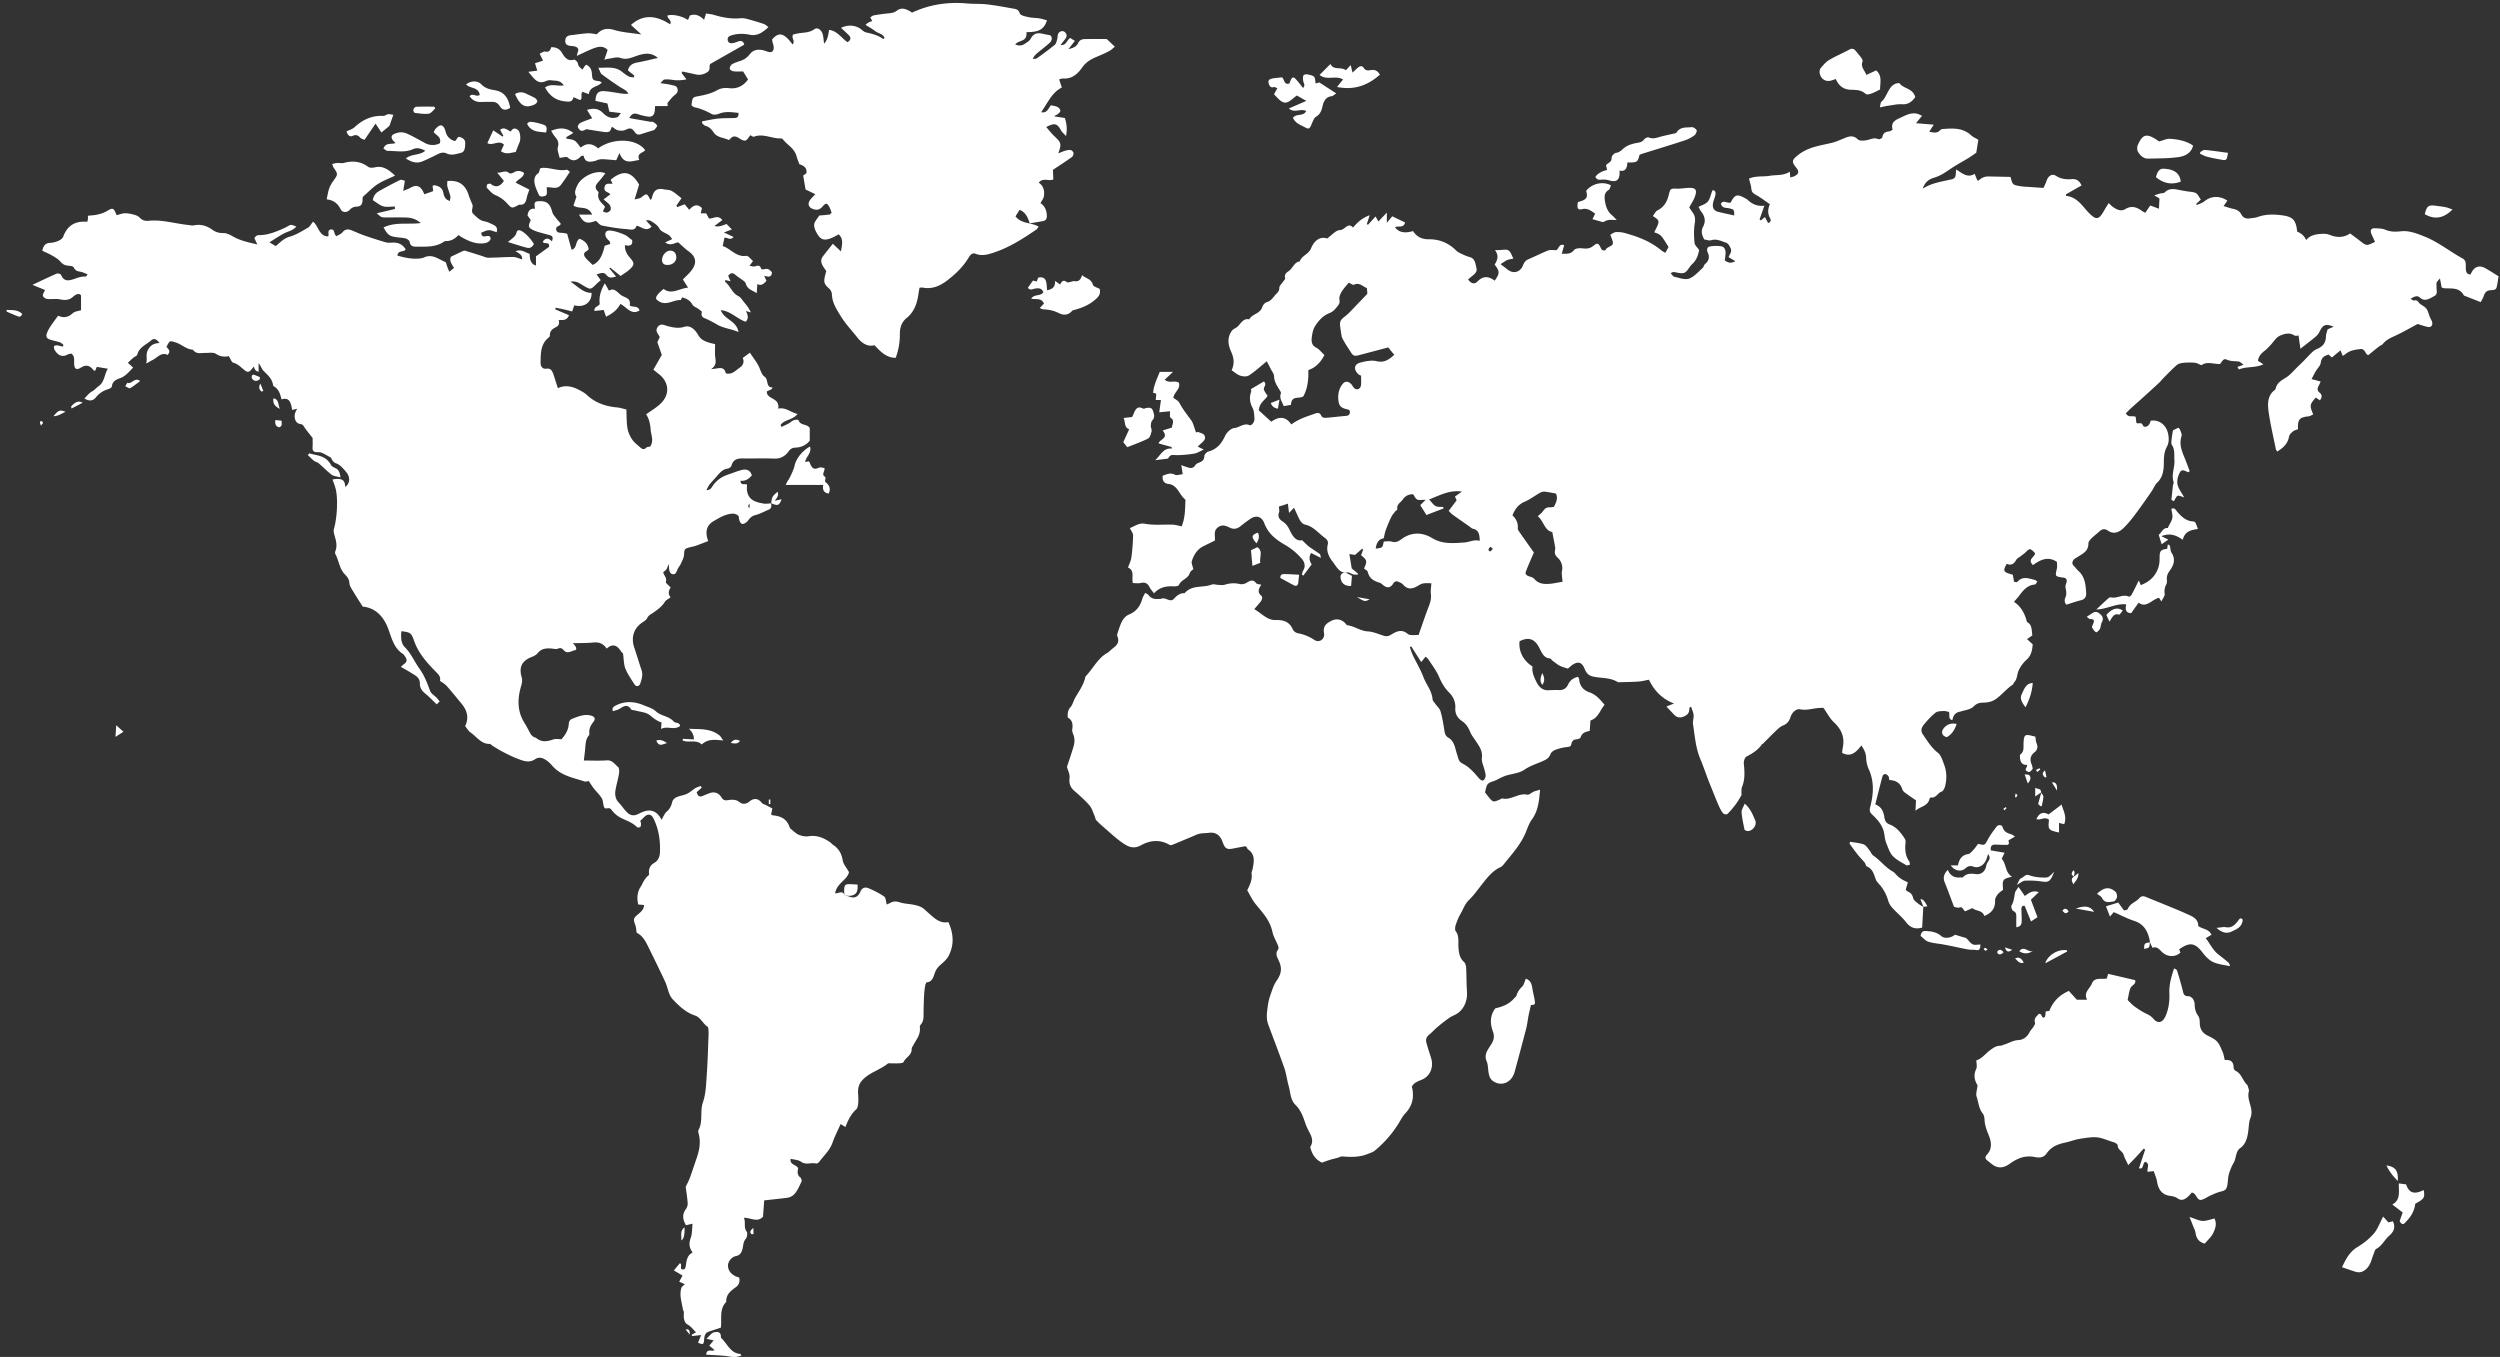 <svg xmlns="http://www.w3.org/2000/svg" width="374" height="203" fill="none"><rect width="100%" height="100%" fill="#333333" stroke="none"/><path fill="#fff" d="M371.818 40.132c-.978-.546-1.761-.211-2.211.926-.631 0-.721-.453-.724-1.032-.003-.505.074-1.054-.47-1.352-1.92-1.054-3.673-2.483-5.699-3.286-1.135-.45-2.291-.927-3.546-.786-.779.087-1.54.1-2.31-.23-.485-.21-1.055-.196-1.59-.222-.565-.029-.742.339-.48.91l.515 1.124c-1.273.624-1.27.62-2.278-.173-.462-.364-.938-.706-1.45-1.089-.934.653-1.988.636-2.967.248-.466-.184-.838-.217-1.306-.183-.855.063-1.67.164-2.303.93-.243-.584-.69-1.006-1.341-1.264-.183-1.76-.646-2.23-2.307-2.448-1.221-.16-2.421-.172-3.609.262-.368.134-.772.144-1.161.204-.535.083-.99-.038-1.289-.607-.276-.529-.732-.72-1.247-.827-.44-.092-.87-.25-1.399-.406l.571-.817c-1.204-.774-2.429-.7-3.412.086-.334.267-.76.392-1.148.571-.013.006-.068-.102-.111-.168l.702-.645c-.271-.37-.447-.802-.743-.964-.368-.202-.834-.183-1.257-.258-.354-.062-.708-.114-1.061-.182-.809-.155-1.613-.394-2.343.327-.161.158-.477.112-.718.176-.226.06-.448.14-.849.267l.78.47-.079 1.533-1.298-.484-.753 1.1c-.22-.13-.351-.192-.469-.277-.792-.577-1.577-.852-2.506-.287-.666.406-1.325.07-1.914-.362-.19-.14-.352-.328-.571-.535-.214.34-.388.59-.536.857-.985 1.771-1.306 1.813-2.696.336a3.74 3.74 0 0 1-.152-.17c-.822-.993-1.648-1.98-2.993-2.097l-.016-.24 2.322-1.323c-.339-.792-.86-.994-1.459-.947-.836.066-1.61-.003-2.371-.5-.576-.377-1.166.032-1.398.752-.126.39-.323.752-.461 1.064-.633-.043-1.126-.074-1.619-.112-.673-.051-1.353-.053-2.016-.175-.999-.184-.993-.22-1.304-1.36-1.064-.023-2.165-.049-3.267-.07a1.947 1.947 0 0 0-1.467.598c-.035.035-.131-.008-.234-.018l-.386-.973c-1.062.67-1.864-.072-2.756-.653-.131.657.072 1.285-.64 1.46-1.437.355-2.928.495-4.374 1.413.362-1.1 1.069-1.462 1.776-1.669.963-.282 1.749-.883 2.58-1.428.828-.543 1.698-1.006 2.54-1.523.434-.267.847-.575 1.112-.758l.304-1.934c-.371-.227-.77-.39-1.081-.675-1.29-1.181-2.796-1.039-4.298-.933-.128.009-.268.115-.371.217-.469.465-.964.292-1.596.188l.68-1.056-2.659-.224.909-1.108c-.317-.138-.503-.248-.7-.298-1.021-.257-1.881.303-2.772.703-.679.305-1.219.714-.926 1.678-.191.104-.312.215-.444.235-.514.08-.988.155-1.102.898-.02.137-.454.351-.607.281-.638-.292-1.184.057-1.774.162-.425.075-1.023.125-1.295-.137-.672-.647-1.284-.465-1.97-.183-.631.259-1.26.549-1.913.708-1.735.424-3.511.599-5.042 1.828-.892.716-1.033.958-.289 1.874.474.583.415.93-.237 1.275-.186.098-.4.131-.644.207l-.061-.87c-.983.633-2.009.448-2.994.615-1.029.174-2.111-.027-3.117.422.142.588.31 1.035.346 1.495.04.527.28.717.676.933.718.393 1.382.912 2.094 1.396-.33.797-.324 1.437.023 2.071.166.305.163.624-.291.746l-.461-.884-.624.504-.185-.163.721-2.042c-.985.115-1.804-.195-2.512-.889-.131-.128-.31-.197-.47-.285-1.09-.6-1.46-.478-2.038.67-.465.262-1.041-.46-1.495.2.227.735.802.59 1.259.696.709.164.738.194.749 1.067-.82-.185-1.644-.347-2.458-.56-.655-.172-.882-.701-.675-1.478.1-.38.279-.742.325-1.127.05-.423-.142-.676-.473-.57-.235.622-.335 1.26-.667 1.654-.325.386-.886.522-1.4.799.171.307.243.49.356.633.572.722.8 1.457.309 2.384-.316.595-.165 1.233.202 1.858.33.044.71.21 1.024.111.797-.249 1.468.114 2.183.353.402.134.528.452.711.809.295.577-.154.936-.283 1.367l1.009.609c-.694.383-1.123.22-1.577-.119.043-.387.1-.738.117-1.09.023-.497-.203-.946-.604-1.014a5.222 5.222 0 0 0-1.791.029c-.357.064-.464.488-.285.872.343.74.172 1.29-.408 1.765-.158.13-.192.445-.348.58-.661.57-1.287 1.332-2.043 1.585-.653.219-1.469-.127-2.202-.284-.184-.04-.327-.311-.542-.53.224-.098.324-.183.419-.175.554.041 1.174.304 1.64.105.468-.2.743-.907 1.172-1.297.627-.57.895-1.313 1.032-2.11-.253-.373-.651-.695-.686-1.06-.09-.935-.124-1.911.024-2.829.115-.705.067-1.242-.336-1.767-.177-.232-.335-.484-.481-.698.313-.587.648-1.07.846-1.616.36-.994.135-1.337-.813-1.322-.606.01-1.212.132-1.817.121-.985-.018-1.04-.063-1.28.937-.26 1.086-.763 1.855-1.695 2.316-.265.13-.43.517-.683.84.472.352.982.532.801 1.14-.127.427-.366.813-.591 1.294.29.118.531.178.732.311.198.13.382.313.524.515.286.405.54.838.883 1.38l-.492.872c-.251-.156-.447-.246-.611-.383-1.61-1.35-3.474-2.033-5.389-2.569a4.111 4.111 0 0 0-1.379-.154c-.3.021-.588.263-.838.386.173.577.46 1.04.367 1.37-.082.294-.59.431-.897.66-.115.084-.188.324-.288.33-.174.009-.452-.049-.515-.18-.444-.937-.539-1.037-1.223-.495-.524.415-1.015.43-1.609.361-.429-.05-1.056-.02-1.289.276-.555.704-1.176.467-1.816.551l.361-1.306c-.857-.299-.772.722-1.271.758-.402-.03-.823-.081-1.181.061-.977.388-1.921.876-2.891 1.287-.401.17-.633.443-.799.884-.408 1.083-1.483 1.361-2.336.651-.282-.235-.58-.446-1.039-.797.54-.337.763-.521 1.012-.62.276-.108.577-.138.897-.209-.757-1.845-.797-1.227-2.749-1.273.621.778.399 1.5-.048 2.16.784 1.038.786 1.305.01 2.417-.869-.664-1.712-.78-2.577.125-.456.477-.982.292-1.4-.321.19-.158.358-.301.529-.438.381-.306.861-.645.73-1.207-.149-.642-.19-1.457-.979-1.683a6.668 6.668 0 0 1-1.013-.377c-.355-.168-.747-.314-1.026-.592-1.181-1.177-2.559-1.725-4.12-1.705-.98.012-1.792-.328-2.357-1.227-1.265.375-2.146.194-2.687-.558.467-.299 1.266.187 1.498-.725l-1.92-.927-.809.98v-1.532l-1.266 1.332-.423-.759-1.137 1.257-.163-.128.424-1.302c-1.088.365-1.796 1.028-2.498 1.837-.746-.857-1.221.372-1.95.38-.62.005-1.235.776-1.926 1.26-1.12-.4-1.977.44-2.381 1.432-.397.976-1.391 1.085-1.712 1.994-.791.09-1.027.982-1.596 1.408-.289.217-.766.459-.584 1.116.042.152-.273.425-.419.647-.163.246-.454.5-.45.746.007.47-.196.683-.472.954-.438.43-.719 1.037-1.375 1.21-.272.072-.602.41-.692.709-.33 1.087-1.503 1.01-1.962 1.88-.844-.206-1.211.537-1.711 1.048-.249.255-.645.346-.859.623-.765.991-.619 2.1-.145 3.163.443.992.517 1.802.079 2.781.417.273.816.653 1.274.8.413.132.984.187 1.323-.034.899-.585 1.709-1.338 2.662-2.111.218.422.404.775.583 1.133.183.366.498.733.508 1.108.023.833.432 1.409.81 2.031.097.16.257.399.212.518-.29.766.196 1.26.419 1.919l1.085-.193c.066-1.479 1.206-.832 1.852-1.277.645-1.175.785-2.526.743-3.926 1.101-.362 1.839-1.157 2.415-2.25-.441-.406-.802-.892-1.264-1.123-.597-.3-.699-.837-.647-1.37.062-.633.193-1.341.512-1.843.544-.856 1.235-1.597 2.182-1.953.551-.207.908-.675 1.292-1.178.366-.48.056-.896.191-1.325.269-.856.863-1.391 1.363-2.033.299.12.626.393.811.302.781-.386 1.273.272 1.912.512l.067.844c-.622.652-1.104 1.17-1.599 1.673-.587.597-1.142 1.253-1.792 1.75-.545.417-.782.7-.684 1.433.067.499.139.997.223 1.493.081.477 1.2 2.096 1.433 2.483.359.597.769.459 1.218.34 1.454-.38 2.905-.768 4.319-1.144l.904 1.108c-.792.72-1.505 1.219-2.609.956-.794-.19-1.705-.003-2.519.222-.904.25-.976 1.046-.234 1.73.128.12.308.167.399.213 0 .526.034.962-.009 1.39-.06.603-.616.845-1.034.46-.16-.149-.251-.389-.402-.554-.437-.479-.941-.53-1.323-.047-.597.754-.754 1.674-.596 2.659.134.84.721 1.005 1.344 1.129.126.025.237.138.34.202.066.68-.276.76-.719.79-.884.064-1.765.19-2.649.255-.342.026-.728.095-.943-.36-.192-.41-.527-.388-.842-.274-1.205.434-2.444.778-3.609 1.647-.842-1.281-1.918-1.188-2.996-.407-.689-.63-1.3-1.187-1.859-1.7.069-1.14.911-1.502 1.309-2.175-.196-.323-.46-.606-.553-.948-.098-.36.517-.74.001-1.208l-1.937 1.148c.003.043.075.256.021.415-.287.855-.196 1.608.227 2.411.237.45.236 1.076.276 1.628.032.454-.434 1.069-.735.938-.843-.366-1.491.367-2.265.43-.503.042-1.15.653-1.402 1.2-.554 1.205-1.285 2-2.474 2.312-.251.066-.612.436-.618.676-.016.636-.354.81-.772.987-.196.083-.442.169-.548.343-.443.73-.991.417-1.53.252-.183-.056-.36-.136-.596-.227l.206 1.37c-.459.037-.898.222-1.189.065-.681-.367-1.219-.023-1.793.144-.131.871.326 1.195.897 1.257 1.302.143 1.569 1.611 2.442 2.292.043.034.055.149.051.225-.059 1.261-.033 2.54-.564 3.815-.462-.09-.906-.233-1.354-.25-1.375-.05-2.776.116-4.119-.131-.936-.172-1.504.348-2.271.64.193.418.489.76.482 1.096a29.734 29.734 0 0 1-.26 3.307c-.065.494-.314.958-.504 1.503 1.049.439.502 1.497.728 2.323.42 0 .815.07 1.181-.016.612-.145 1.027.025 1.33.65.145.299.385.54.649.898.865-.947 1.869-1.092 2.932-1.044.272.013.722-.029.796-.203.354-.83 1.342-.89 1.629-1.79.084-.265.39-.441.524-.583-.095-.462-.322-.9-.223-1.203.308-.942.813-1.763 1.681-2.198.604-.303 1.213-.597 1.768-.87.065-.732-.198-1.334.308-1.844.635-.64 1.287-.402 1.886-.106.653.323 1.158.193 1.69-.24.456-.371.928-.719 1.408-1.05.867-.601 1.715-.385 2.107.653.629 1.667 1.876 2.53 3.208 3.3.905.523 1.702 1.219 2.399 2.018.377.433.63 1.084.205 1.75-.108.17-.13.409-.191.616l.209.149 1.254-1.687c-.397-.609-.423-1.175-.078-1.699l1.47.74c-.079-.274-.081-.51-.18-.583-.529-.394-1.095-.73-1.624-1.124-.32-.239-.598-.55-1.025-.95-.917.226-1.458-.674-1.868-1.538-.27-.57-.575-.958-1.05-1.266-.461-.3-.774-.694-.524-1.383.08-.22-.008-.516-.022-.845l1.344-.432.166 1.388.752-.778.495 1.08c.28.609.564 1.316 1.192 1.453 1.203.262 1.958 1.272 2.904 1.958.301.217.573.521.456.993-.258 1.045.168 1.85.734 2.588.595.777 1.037 1.817 2.232 1.606.25-.044.534.208.811.28.219.056.451.046.677.066l.066-.17-.938-.777-.352-2.153.846.132 1.067-.931.142.16-.303.81c.915.767.941.888.441 1.994.186.16.499.288.549.495.256 1.05.974 1.39 1.796 1.636.192.058.36.233.53.368.591.466 1.074.423 1.492-.243.212-.337.442-.393.725-.285.266.102.562.222.751.438.764.871 1.532.612 2.337.111.233-.146.501-.267.764-.3.395-.05.8-.013 1.132-.013-.031.521-.142 1.074-.074 1.597.088.674-.072 1.227-.303 1.827-.542 1.405-1.017 2.842-1.538 4.32-.544-.043-1.255.138-1.636-.179-.932-.772-1.705-.335-2.483.131-.388.233-.703.28-1.105.152-.785-.249-1.574-.602-2.373-.646-1.092-.06-1.986-.779-3.037-.919-.169-.022-.302-.304-.469-.44-.675-.556-1.383-.552-2.113-.138-.645.367-1.106.768-.926 1.763.159.876-.705 1.487-1.414 1.026-.788-.513-1.599-.859-2.499-1.016-.278-.05-.635-.3-.754-.57-.548-1.244-1.515-1.433-2.582-1.405-1.276.033-2.058-.998-3.189-1.625.388-.458.658-.765.915-1.085.232-.29.405-.7.106-.958-.647-.562-.281-1.089.02-1.624-.306-.078-.616-.05-.734-.206-.469-.615-.898-.417-1.417-.095-.287.179-.692.286-1.006.214-.772-.177-1.507-.161-2.263.087-.295.097-.633.044-.951.037-.356-.008-.75-.164-1.061-.043-1.323.517-2.914-.014-4.032 1.287-.661-.044-1.129.32-1.586.821-.578.632-1.209-.243-1.828-.02-.166.058-.353.048-.531.06-.557.039-1.064-.062-1.449-.586-.099-.134-.282-.19-.499-.33-.166.333-.346.585-.427.873-.322 1.138-.912 1.91-1.958 2.35-1.154.483-1.383 1.815-1.798 2.94a.54.54 0 0 0 .024.35c.357.87-.088 1.343-.666 1.771-.297.221-.549.532-.864.71-1.414.796-2.14 2.377-3.249 3.519-.259 1.303-1.045 2.283-1.645 3.379-.055.101-.076.225-.127.33-.135.279-.233.605-.427.82-.395.439-.513.943-.443 1.624.65.322.801.957.665 1.753-.036.21.037.471.126.674.269.62.253 1.258.073 1.874-.307 1.052-.669 2.084-.99 3.07.142.535.456 1.105.392 1.617-.109.877.111 1.446.709 1.966.785.681 1.569 1.378 2.264 2.166.352.399.513 1.011.749 1.533.107.235.132.55.289.716.438.463.916.878 1.393 1.29.761.657 1.504 1.35 2.311 1.929.897.645 1.761 1.178 2.967.507 1.317-.733 2.793-.911 4.215-.096.117.067.293.101.411.054 1.032-.416 2.056-.857 3.085-1.284.358-.149.712-.331 1.084-.407.453-.094.925-.072 1.385-.134.976-.132 1.677.341 2.044 1.407.315.914.633 1.124 1.458.964.657-.127 1.314-.251 1.938-.371.095.082.162.121.205.181.067.092.096.24.178.295 1.14.758.909 1.893.674 3.029-.039.189-.157.386-.131.558.142.937-.247 1.7-.652 2.534.402.677.742 1.427 1.227 2.032 1.019 1.269 2.164 2.401 2.538 4.183.151.72.568 1.367.839 2.058.066.168.116.462.036.562-.506.635-.167 1.156.097 1.735.532 1.163.349 1.983-.399 3.057-.382.548-.591 1.259-.826 1.92a8.135 8.135 0 0 0-.408 1.595c-.135.977-.319 1.971.039 2.94.805 2.178 1.649 4.339 2.415 6.533.296.846.391 1.777.64 2.648.277.972.25 2.103 1.016 2.84.738.712 1.104 1.646 1.435 2.63.174.521.405 1.026.666 1.5.403.734.585 1.452.112 2.161.254 1.168.855 1.936 1.753 2.352.431-.152.823-.304 1.222-.427.362-.112.733-.188 1.098-.289.24-.066.481-.227.713-.209 1.293.1 2.576.136 3.818-.374.359-.148.755-.252 1.054-.498a16.466 16.466 0 0 0 3.877-4.605c.19-.334.402-.668.658-.936 1.073-1.12 1.415-2.453 1.008-4.032.341-.643.947-.806 1.513-1.046 1.237-.526 1.795-1.876 1.358-3.261-.244-.775-.507-1.544-.709-2.333-.117-.459.061-.837.427-1.133.432-.35.811-.783 1.239-1.142a26.47 26.47 0 0 1 1.744-1.356c.361-.254.781-.4 1.157-.63 1.048-.643 1.611-1.951 1.52-3.258-.085-1.22-.063-2.45-.131-3.672-.016-.286-.135-.656-.324-.824-.664-.591-.775-1.396-.826-2.248-.047-.803.136-1.639-.415-2.361-.136-.179-.085-.639.007-.916.193-.581.424-1.161.726-1.678.399-.684.644-1.467 1.236-2.036.638-.613 1.175-1.36 1.735-2.069.876-1.11 1.701-2.277 2.986-2.86.221-.1.416-.318.579-.525 1.204-1.524 2.538-2.935 3.285-4.852.241-.62.486-1.269.862-1.784.912-1.252 1.067-2.716 1.211-4.434-.401.12-.688.18-.957.293-.331.138-.683.515-.964.451-1.315-.299-2.43.879-3.729.562-.086-.021-.196.084-.295.128-1.07.475-1.105.467-1.826-.439-.162-.205-.321-.413-.463-.596.306-1.355.309-1.344 1.43-1.736.334-.117.644-.321.97-.471.256-.117.514-.233.779-.315.919-.283 1.956-.343 2.732-.88.879-.608 1.828-.87 2.744-1.288.466-.213.902-.408 1.125-1.015.105-.285.443-.542.725-.652a7.423 7.423 0 0 1 1.652-.415c.334-.046.681-.001.761-.457.097-.547.397-.686.842-.716.19-.012.487-.138.538-.293.235-.719.8-.831 1.365-.962l.108-1.556c1.176-.369 1.439-1.575 2.116-2.346-.715-.853-1.336-1.556-2.283-1.874-.797-.269-1.444-.875-1.519-1.954-.01-.141-.144-.271-.193-.357-.717.168-1.178.552-1.449 1.132-.314.669-.782.87-1.406.848a15.903 15.903 0 0 0-1.497.025c-.884.052-1.442-.416-1.858-1.265-.362-.737-.687-1.459-.581-2.292-1.389-.873-2.106-2.295-1.933-3.77.095-.045.193-.095.293-.136 1.182-.488 2.014-.146 2.659 1.118.371.725.664 1.519 1.576 1.585.145.01.27.243.417.351.352.26.692.549 1.071.744.377.195.795.29 1.212.434.254-.209.495-.458.774-.627.836-.505 1.338-.303 1.75.693.238.576.556.952 1.161 1.099 1.245.302 2.576.117 3.748.831.113.069.281.037.423.033.915-.027 1.833-.034 2.746-.101.521-.039 1.036-.179 1.528-.269.853 1.772 2.08 2.921 3.751 3.557l-1.144.452c.434.458.772.805 1.101 1.165.425.465.876.578 1.464.346.587-.232.92-.567.862-1.296-.003-.047.153-.109.271-.188.139.443.335.837.374 1.249.041.444-.157.923-.089 1.354.272 1.728.378 3.499 1.057 5.129.452 1.084.835 2.204 1.252 3.306.111.294.233.582.35.873.384.944.754 1.895 1.157 2.828.185.425.399.851.676 1.2.119.149.534.227.645.119.465-.452.884-.97 1.284-1.497.278-.365.498-.786.827-1.316.021-.313-.063-.885.114-1.325.389-.961.352-1.929.284-2.922-.02-.279-.08-.572-.027-.834.051-.252.174-.595.353-.688.884-.46 1.723-.971 2.342-1.845.042-.059.128-.076.181-.128.663-.66 1.314-1.336 1.991-1.978.293-.277.613-.566.966-.706.596-.236.955-.658 1.149-1.308.19-.638.863-1.242 1.399-1.128.834.178 1.624-.036 2.431-.15.418-.058.842-.059 1.068-.073.589.829.983 1.609 1.558 2.147 1.111 1.038 1.684 2.221 1.341 3.854-.053.255-.07.52-.099.74 1.321.722 2.111-.112 2.894-1.11.366.588.684 1.107.706 1.85.017.583.159 1.206.396 1.726.845 1.865.704 3.748.209 5.657-.118.457-.106.737.295 1.11.871.811 1.682 1.729 1.847 3.107.051.432.142.876.304 1.269.265.643.496 1.378.938 1.836.563.582 1.315.941 2.003 1.361.125.076.334-.022.553-.044-.035-.219-.015-.407-.09-.51-.606-.845-.672-1.809-.563-2.83.019-.185-.016-.423-.109-.569-.583-.913-1.253-1.752-2.228-2.117-.524-.197-.745-.519-.829-1.095-.122-.84-.418-1.577-1.36-1.919.367-1.454.713-2.858 1.089-4.252.037-.139.27-.31.397-.297.171.019.367.167.479.325.095.135.088.361.13.569.927.051 1.642.375 1.95 1.406.058.196.245.371.41.493.547.404 1.11.78 1.634 1.144l-.075 1.562c.727-.693 1.851-.652 2.105-1.805.019-.085.159-.212.221-.199.724.163 1.002-.692 1.591-.872.227-.07.436-.508.517-.822.273-1.058.246-2.138-.131-3.157-.242-.651-.475-1.46-.944-1.821-.969-.746-1.579-1.778-2.266-2.77-.37-.537-.172-1.038.133-1.413.539-.663 1.125-1.299 1.773-1.819.302-.242.793-.219 1.203-.249.266-.019.539.085.803.133.168.408-.177 1.091.523 1.233.084-.665.41-1.078.977-1.239.069-.02.144-.016.212-.04.672-.235 1.497-.283 1.973-.764.514-.52.951-.573 1.555-.584.55-.011 1.161-.134 1.63-.434.962-.616 1.696-1.602 2.66-2.241.111-.074.149-.274.25-.381.447-.475.396-1.175.636-1.72.273-.615.705-1.2 1.189-1.628.694-.613.855-1.407.927-2.316l-.852-.78.799-.553c-.124-.776-.021-1.58-.753-1.979a.157.157 0 0 1-.069-.09c-.317-1.209-.857-2.25-1.926-2.95.322-.38.576-.647.798-.946.615-.83 1.268-1.567 2.319-1.642.128-.009.241-.273.387-.452-.179-.117-.263-.207-.359-.23-.907-.212-1.833-.654-2.65.294-.075.087-.321-.012-.482-.024l-.188-1.059c-1.439-.379-1.526-.538-.902-1.64.611.296 1.064.07 1.413-.58.116-.217.386-.331.587-.49.285-.224.595-.417.853-.675.593-.592.646-.598 1.375.147.012.61-1.225.911-.306 1.801 1.132-.835 2.321-1.365 3.588-.47 0 .355.057.685-.01.98-.263 1.159-.277 1.156.706 1.33.139.025.288.008.419.057.395.148.439.438.227.942-.077.18-.086.434-.043.631.104.473.177.903-.043 1.387-.184.406-.085.837.149 1.06.832-.255 1.53-.5 2.242-.678.515-.13.749-.515.723-1.018-.064-1.24-.179-2.478-1.15-3.343-.249-.221-.447-.512-.687-.746-.323-.314-.264-.651-.023-.94.16-.192.407-.292.616-.432.715-.48 1.576-.79 1.581-2.01.001-.255.263-.552.465-.756.37-.374.794-.68 1.179-1.037.407-.377.8-.44 1.271-.115.871.603 1.678.256 2.355-.402.641-.624 1.215-1.345 1.764-2.075.824-1.097 1.608-2.233 2.395-3.365.305-.439.503-1.002.871-1.347.913-.857.983-2.053.984-3.175.001-.804.103-1.53.445-2.165.305-.566.319-1.083.241-1.686-.188-1.465-1.263-2.416-2.647-2.234-.056.144-.103.337-.196.497-.262.452-.833.56-.972.215-.258-.638-.723-.105-.986-.406l-.098-.872c-.477-.274-1.073.213-1.474-.544.289-.28.569-.565.861-.832.526-.479 1.063-.942 1.591-1.42.858-.778 1.716-1.558 2.567-2.347.19-.176.343-.4.528-.585.685-.686 1.353-1.398 2.078-2.026.259-.224.659-.301 1.003-.335a8.627 8.627 0 0 1 1.714-.008c.323.034.631.24.952.372.874-.639 1.835-.14 2.806-.191.259-.296.468-.898.973-.658.614.291 1.244.206 1.865.3.149.021.28.189.674.473l-.922.327.23.38c1.131-.484 2.383-.186 3.659-.772l-.814-.528c.122-.832.629-1.203 1.127-1.6.273-.218.509-.496.756-.754.456-.476.84-1.15 1.378-1.386.654-.286 1.421-.54 2.171-.061.204.13.529.02.635.02l.281 1.982c.861-.675 1.566-1.205 2.244-1.774.241-.201.476-.466.612-.76.496-1.07.941-1.26 2.111-.761l-.9.393c-.095.394-.244.737-.25 1.082-.018 1.052-.579 1.545-1.374 1.87a2.402 2.402 0 0 0-.716.494c-.456.438-.882.914-1.326 1.366-.289.294-.59.573-.884.86-.45.442-.867.936-1.355 1.315-.709.551-1.635.812-1.88 1.928-.015.069-.083.135-.141.178-1.037.77-1.065 1.996-.912 3.122.263 1.927.719 3.82 1.101 5.727.021.104.113.19.209.342.817-.542 1.558-1.09 1.762-2.247.051-.288.338-.567.575-.76.218-.179.515-.237.765-.342-.071-1.445.233-1.795 1.546-1.914.246-.023.481-.187.733-.29-.565-1.337-.541-1.47.381-2.529l.62.415c.331-.45.371-.81-.048-1.146-.365-.29-.373-.636-.138-1.034.106-.18.182-.384.297-.63l-1.363-.366c.242-.46.414-.821.615-1.162.253-.43.698-.816.757-1.27.114-.88.622-1.048 1.17-1.246l.499.445 1.285-1.07.336.831c.172-.11.302-.175.412-.268.659-.558 1.423-.656 2.218-.754.725-.09.747.79 1.179.921.575-.465 1.106-.902 1.645-1.325.174-.136.415-.19.548-.358.537-.674 1.258-.949 1.971-1.285 1.076-.508 2.118-1.108 3.241-1.704.433.13.973.332 1.527.444.527.105.802-.332.59-.876-.07-.181-.189-.339-.264-.519-.188-.456-.286-.994-.567-1.357-.294-.381-.832-.527-1.126-.908-.231-.3-.383-.384-.702-.292-.111.032-.264-.122-.538-.262.566-.308.964-.574 1.411-.181.796.7 1.491.108 2.174-.238.558-.283.273-.915.314-1.403.016-.199-.048-.425.017-.594.076-.193.254-.336.495-.633l.252 1.353c.149.05.249.104.352.114 1.068.1 2.254-.214 2.978 1.079.016.028.062.038.096.051.765.302 1.53.602 2.423.953.142-.285.348-.602.465-.955.184-.557.482-.795 1.03-.831.842-.055.841-.106 1.01-1.043.055-.309.098-.62.164-1.039-.66-.404-1.303-.828-1.968-1.199ZM209.677 80.648c-.479.358-.9.552-1.484.38-.364-.109-.774-.02-1.17-.02-.098.31-.116.704-.293.842-.232.181-.59.16-.921.232.109-.944.502-1.457 1.182-1.54.12-.468.196-.915.349-1.326a21.59 21.59 0 0 1 .818-1.912c.148-.303.384-.553.59-.816.092-.117.314-.231.3-.304-.145-.763.477-.973.773-1.416.398-.594.934-.84 1.582-.828.2.271.359.668.62.793.294.139.681.032 1.262.032l-.813.804.922 1.476 2.541-.975-.008-.225c-.39-.037-.826.036-1.157-.14-.358-.19-.618-.612-.967-.983 1.62-.647 3.117-1.462 4.899-1.181l-1.042.74.256.565-1.192 1.58c.182.178.361.401.579.558.833.602 1.679 1.184 2.52 1.771.179.125.35.31.544.35.874.185.976.881 1.006 1.803-.844-.239-1.569.198-2.29.246-1.624.107-3.257.297-4.852-.667-1.442-.872-3.083-.936-4.554.161Zm12.569 35.5c-.027.232-.211.555-.387.617-.156.054-.444-.145-.593-.319-.734-.856-1.47-1.722-2.449-2.205-.382-.189-.56-.435-.672-.83-.129-.456-.285-.905-.402-1.366-.181-.715-.456-1.345-1.084-1.696-.485-.271-.534-.775-.616-1.301-.14-.895-.296-1.795-.546-2.657-.113-.386-.473-.68-.713-1.023-.171-.246-.452-.492-.474-.759-.105-1.291-.94-2.189-1.362-3.306-.428-1.13-1.055-2.164-1.573-3.253-.188-.395-.314-.827-.468-1.242l.205-.115 1.502 2.354.651-.81c.142.129.303.221.397.368.561.874 1.219 1.701 1.624 2.661.396.937.859 1.699 1.561 2.395.525.521.928 1.33.868 2.243-.061.913.373 1.552 1.004 1.969.63.415.966 1.008 1.261 1.712.189.453.515.835.783 1.247.498.765 1.06 1.447.926 2.565-.069.581.27 1.22.413 1.836.07.302.178.622.144.915Zm.677-33.65c-.05.021-.267-.203-.251-.264a.883.883 0 0 1 .275-.424c.031-.026.203.154.39.303-.174.172-.278.324-.414.384Zm8.586 4.862c-.706.017-1.411-.085-1.96-.744-.195-.233-.553-.313-.849-.419-.313-.111-.575-.31-.437-.674.378-.992.816-1.955 1.204-2.87-.719-1.017-1.488-2.099-2.247-3.189-.084-.12-.169-.295-.158-.436.068-.83-.277-1.45-.799-1.923.397-1.02.955-1.682 1.851-2.06.78-.329 1.484-.881 2.234-1.305.215-.121.481-.212.714-.19.549.05 1.092.178 1.7.285.339.68.067 1.313-.307 1.997-.206.022-.45.08-.691.069-.401-.02-.655.184-.9.523-.22.306-.526.534-.812.814.85.638 1.034 2.19 2.166 2.345.142.737.261 1.328.367 1.92.041.229.108.477.066.692-.109.544-.058.837.411 1.267.373.342.79 1.072.618 1.9-.099.474.033 1.008.07 1.674-.835.128-1.536.307-2.241.324Zm-92.678 49.164c-.309-.273-.6-.594-.948-.783-.368-.2-.787-.306-1.195-.388-.693-.139-1.416-.144-2.085-.364-.484-.16-.894-.191-1.337.044-.215.114-.438.205-.606.283-.134-.456-.143-1.027-.376-1.187-.744-.509-1.555-.917-2.374-1.26-.439-.184-.929-.096-1.183.493-.347.803-.884 1.083-1.656.779-.222-.089-.464-.116-.698-.168l-.001-.003-.005-.001c-.275-.849-.914-.293-1.437-.322.262-1.566 1.831-1.994 2.078-3.174-.392-.705-.845-1.192-.936-1.753-.175-1.079-.652-1.811-1.463-2.343-.152-.099-.267-.27-.418-.374-.992-.688-2.033-1.094-3.241-.901-.46.073-.98-.028-1.423-.206-.419-.169-.778-.534-1.152-.83a.809.809 0 0 1-.258-.35c-.434-1.252-1.359-1.623-2.437-1.735-.097-.01-.191-.068-.329-.119l.195-.914c-.334-.176-.675-.357-1.017-.535-.188-.098-.432-.137-.557-.296-.588-.752-1.234-.733-1.889-.187-.473.394-1.028.404-1.406.1-.606-.487-1.202-.411-1.837-.319-.381.056-.658-.006-.907-.417-.437-.723-1.109-.903-1.852-.611-.303.119-.609.231-.905.371-.514.243-.805.035-.95-.544l.742-.656-.125-.272c-.266.102-.551.166-.795.314-.434.264-.818.645-1.268.856-.5.234-1.07.281-1.572.511-.264.121-.581.421-.644.704-.135.609-.361 1.053-.816 1.445-.33.284-.512.784-.79 1.238-.423-.901-1.082-1.447-1.975-1.387-.509.034-1.025.272-1.5.514-.672.344-1.245.222-1.75-.32-.41-.439-.753-.956-1.167-1.389-.539-.566-.604-1.254-.468-1.988.143-.774.371-1.529.499-2.306.053-.326.058-.849-.113-.999-.5-.438-.892-1.085-1.695-1.025-1.145.086-2.299.022-3.448.022.078-.682.177-1.35.225-2.023.046-.651.115-1.275.559-1.764.042-.046.05-.155.041-.231-.07-.686.162-1.202.578-1.716.427-.526.225-.871-.436-1.012-1.004-.214-1.905.199-2.811.547-.182.07-.393.403-.402.624-.04 1.04-.547 1.773-1.099 2.395-.442 0-.847-.099-1.193.02-.914.314-1.785.497-2.614-.238-.076-.067-.22-.034-.305-.096-.171-.125-.365-.251-.475-.433-.317-.525-.566-1.102-.898-1.615-1.134-1.757-1.135-3.628-.55-5.597.119-.395.21-.895.098-1.264-.54-1.775.218-2.608 1.577-3.125.296-.112.609-.298.815-.55.545-.671 1.233-.716 1.955-.684.353.015.745.162 1.048.034.38-.16.622-.076.856.203.557.667 1.147.127 1.7.03.334-.06.245-.565-.332-1.046 1.136-.035 2.118-.017 3.092-.111.8-.078 1.462.113 1.99.915.889-.813 1.571-.511 2.148.418.113.183.314.298.288.274.136.936.116 1.69.367 2.305.345.845.874 1.602 1.367 2.362.247.382.694.314.847-.122.235-.667.44-1.345.179-2.092-.377-1.079-.686-2.187-1.061-3.266-.527-1.518-.098-2.918 1.178-3.778.27-.182.6-.371.739-.656.231-.475.618-.603.975-.858.606-.432 1.26-.906 1.648-1.549.236-.392.587-.411.876-.742-.437-.497-.253-.999.017-1.446-.284-.312-.765-.673-.718-.817.219-.666-.341-1-.385-1.46.181-.166.368-.287.491-.465.115-.165.162-.39.311-.777.04.364.065.517.071.67.015.448.173.819.588.87.377.045.514-.304.647-.664.118-.321.371-.577.515-.89.191-.416.436-.849.478-1.296.084-.917.034-.928.801-1.158.309-.093.632-.13.936-.237.632-.223 1.255-.475 1.889-.718-.541-1.418-.215-2.404.849-3.007.683-.387 1.34-.802 2.112-.987.595-.142 1.113-.217 1.605.281.009.104.008.224.031.338.181.888.552 1.044 1.191.496.111-.096.198-.23.292-.35.261-.334.545-.545.969-.652.683-.173 1.326-.538 1.988-.812.437-.18.452-.531.351-.94-.365.016-.736.087-1.091.03-1.343-.218-2.294-.596-2.493-1.932-.044-.295-.006-.606-.006-.917-.36-.155-.935.192-.979-.572.716.09 1.239-.245 1.711-.802-.273-.847-.864-.958-1.487-.809-.696.166-1.368.456-2.052.683-.914.304-1.698.812-2.299 1.669-.193.274-.358.688-.967.659.208-.373.317-.649.489-.86.36-.445.761-.847 1.131-1.282.423-.498.844-.964 1.509-1.057.22-.03.547-.222.604-.42.338-1.176 1.168-1.12 2.009-1.113 1.465.013 2.931-.03 4.394.022.901.032 1.61-.312 2.156-1.074.27-.375.567-.551 1-.565.888-.027 1.664-.378 2.169-1.042v-1.894c-.408-.668-1.373-.303-1.688-1.178-.033-.092-.48-.067-.703.014-.264.095-.485.33-.74.47-.357.195-.728.358-1.094.534l-.135-.303c.614-.84 1.809-.706 2.532-1.635-1.038-.241-1.793-1.052-2.889-.798.177-1.047-.526-1.313-1.064-1.64-.382-.233-.66-.432-.627-.948l.694-.32.163-.26c-1.101-.003-.546-1.18-1.234-1.634-.47-.311-.623-1.19-.97-1.777-.368-.622-.799-1.198-1.199-1.79l-1.078.791c.327.619-.042 1.177-.349 1.376-.646.418-1.218 1.195-2.178.912-.274-1.217-1.172-.653-2.188-.63.874-.6.669-1.22.602-1.85-.064-.613-.014-1.24-.014-1.88-.354-.09-.704-.152-1.038-.272-.59-.212-1.097-.401-1.509-1.122-.388-.68-1.101-1.499-2.048-1.201-.879.276-1.691.113-2.532-.114-.496-.134-1.034-.477-1.475.168-.426.625.13 1.014.316 1.484l-.35.768.662 1.9-1.257 2.209c.327.26.554.446.785.625 1.646 1.28 1.726 3.19.147 4.59-.604.535-1.296.944-2.02 1.462.43.63.616 1.417.679 2.279.062.851.52 1.688-.08 2.546-.158.043-.442.028-.593.18-.38.382-.67.134-.945-.104-.417-.363-.876-.712-1.18-1.179-.319-.486-.585-1.083-.678-1.67-.14-.881-.11-1.797-.157-2.776-.491-.111-.935-.265-1.387-.306-1.693-.152-3.251-.661-4.578-1.915-.295-.28-.666-.465-1.019-.656-1.059-.573-2.154-.845-3.262-.304-.252-.782-.459-1.452-.683-2.115-.176-.52-.42-.898-1.026-.807-.566.084-.887-.29-.88-.92.018-1.363.011-2.746 1.148-3.681.106-.088.251-.24.246-.355-.04-.772.502-1.046.956-1.289.453-.242.467-.595.363-1.018.588-.06 1.175.15 1.539-.734l-2.067-.883.07-.242c.412.084.825.161 1.236.254.409.092.816.2 1.234.303l.317-.92c1.471.399 2.614-.416 2.588-1.86-1.213.028-2.008-.915-3.16-1.673.9-.156 1.403.279 1.912.577 1.096.64 1.082.666 2.007-.257.185-.185.388-.35.612-.55l-.63-.862c.565-.143 1.06-.427 1.47.09.407.516.833.424 1.453.227l-1.003-1.206.124-.126 1.56 1.258c.469-.335.912-.595 1.297-.938.8-.713.81-.993.093-1.805-.46-.521-.774-1.088-.75-1.871.835.202 1.196-.05 1.082-.755-.447-.32-.793-.672-1.2-.834-.69-.275-1.414-.557-2.134-.598-.701-.04-.885.593-.43 1.209.114.152.276.256.39.407.06.078.063.209.11.385l-.847.287c-.293 1.33-.744 2.419-1.807 2.855-.438-.44-.782-.733-1.066-1.087-.28-.349-.315-.715.15-.96.12-.062.217-.176.333-.273-.136-.97-.733-1.32-1.352-1.594-.676.35-.364 1.473-1.209 1.643l-.657-2.39c-.158-.03-.461-.111-.767-.132-.361-.025-.773.008-.874-.475-.1-.481.358-.507.599-.708.044-.037.047-.137.072-.215-.267-.313-.548-.616-.8-.948-.177-.233-.382-.483-.455-.764-.32-1.219-.804-1.66-1.888-1.632-.775.02-.856.144-.696 1.136-.644-.091-1.012.24-1.122.996l.489.694c-.432.947-.395 1.118.345 1.492.26.13.536.225.811.306.581.171 1.17.312 1.75.486.4.12.452.404.248.905-.515-.567-.96-.54-1.363.046.222.483.987-.142.955.761l-1.971 1.428v1.373c-.63-.139-.943-.717-.938-1.735-.649-.202-1.25-.767-2.118-.39.78.392 1.095.79.945 1.197-.431-.121-.86-.34-1.288-.343-1.246-.005-2.492.101-3.739.11-.34.001-.684-.185-1.024-.291-.817-.254-1.631-.517-2.45-.762-.093-.028-.215.007-.31.05-.575.264-1.145.54-1.796.847-.302.592.125 1.102.456 1.68l-.713.573c-.142-.36-.247-.621-.348-.884-.075-.193-.102-.514-.222-.564-1.008-.422-1.949-1.252-3.138-.718a2.321 2.321 0 0 1-.731.181c-1.134.108-2.224-.121-3.328-.44.17-.907.949-.413 1.248-.934-.45-.722-1.065-1.01-1.823-1.005-.391.003-.8.059-1.17-.046a60.443 60.443 0 0 1-3.292-1.058c-.614-.213-1.208-.5-1.815-.739-.502-.198-.944-.2-1.36.307-.235.287-.63.408-.906.576-.428-.327-.19-1.073-.799-1.004-.637.073-.246.712-.43 1.033-1.369.027-1.488-1.663-2.258-2.194-.319.384-.498.747-.771.901-.883.501-1.768 1.073-2.714 1.334-.824.228-1.371.777-1.974 1.316-.048.042-.127.04-.204.062l-.863-.534c.914-.564 1.511-.975 2.14-1.309.618-.328 1.342-.418 1.88-1.034-.77-.337-.788-.327-1.232-.08-.312.174-.634.33-.96.471-1.12.487-2.255.908-3.482.883-.13-.003-.27.096-.39.178-.082.058-.136.168-.216.273l.457.942c-1.365-.319-2.578-.57-3.703-1.224-.433-.251-.94-.49-1.407-.48a2.582 2.582 0 0 1-1.622-.492c-.851-.607-1.74-.876-2.748-.661-.27.057-.566-.027-.85-.055-1.986-.2-3.935-.84-5.958-.627-.513.054-.96-.081-1.367-.513-.234-.249-.619-.355-.953-.441-.415-.108-.851-.19-1.274-.169-.4.02-.795.187-1.174.284-.46-1.132-.573-1.147-1.436-.624-.422.256-.91.406-1.384.52-.478.116-.975.128-1.477.187 0 .23.01.344-.002.455-.017.139-.053.274-.088.447-1.669-.14-2.931.416-3.599 2.212-.105.282-.446.518-.725.64a3.49 3.49 0 0 1-1.248.303c-.683.025-1.005.412-1.165 1.175.516.249 1.019.454 1.489.73.436.257.904.519 1.232.91.327.39.66.55 1.11.592.31.03.788.066.883.276.293.642.808.564 1.27.706.25.078.49.199.815.334-.173.18-.251.326-.319.32-.615-.05-1.164.17-1.745.368-.685.234-1.477.455-1.918-.61-.064-.154-.477-.275-.655-.199-1.153.494-2.287 1.047-3.634 1.678l1.882.773c-.132.321-.374.636-.32.86.052.215.402.453.639.48.634.068 1.293-.065 1.915.058.74.146 1.361.163 1.994-.417.346-.316.897-.587 1.16-.163v2.203c-.403.138-.934.16-1.257.463-.684.638-1.382.719-2.174.361-.414.576-.802 1.093-1.167 1.63a5.37 5.37 0 0 0-.442.82c-.262.584-.173.912.355 1.105.498.183 1.027.258 1.53.426.193.064.353.252.528.384l-.099.262c-.291-.07-.58-.166-.874-.196-.154-.015-.444.075-.45.143-.019.197.03.444.134.607.488.764 1.104 1.077 1.925.62.179-.1.403-.099.56-.134.47.383.4.866.397 1.352-.007.94.307 1.188 1.05.724.734-.457 1.28-.31 1.8.35.063.078.175.108.282.17l.261-.612 1.66.277c-.559.85-.473 1.982-1.387 2.605-.327.223-.59.582-.988.788-.42.219-.744.674-1.139 1.053.644.421 1.255.41 1.695-.134a3.68 3.68 0 0 1 1.898-1.265c.193-.057.49-.23.507-.382.105-.925.815-1.069 1.37-1.302.743-.31 1.216-.922 1.815-1.528l-.785-.724c.31-.287.558-.53.82-.756.192-.164.527-.26.583-.46.328-1.172 1.346-1.471 2.073-2.124.43-.386.84-.2 1.25.395-.79.02-1.268.257-1.693.963-.43.717-.07 1.39-.302 2.078.348-.114.596-.333.878-.463.777-.357 1.39-1.296 2.33-.803.558-.585.083-.894-.162-1.212.505-.99.49-.922 1.306-.684.924.27 1.662 1.07 2.653 1.112.476.705 1.149.478 1.78.486.568.007 1.242-.145 1.679.14a2.304 2.304 0 0 0 1.893.329c.27.412.433.931.688.996.638.16 1.068.61 1.552 1.012.637.528.843.477 1.492-.435.097.199.157.401.276.54.099.114.267.153.465.257v-1.31c.309.343.416.801.676 1.078.615.654 1.348 1.182 1.488 2.229.009.064.082.136.14.17.69.394.94 1.126 1.114 1.942 1.29-.396 1.43.648 1.6 1.578l.74-.178c-.125.255-.2.384-.253.523-.295.776.005 1.68.718 1.76.43.048.486.286.673.555.39.563.83 1.083 1.182 1.534-.001.47.026.923-.01 1.37-.05.61.23.76.698.753.235-.004.487.005.7.098.42.182.816.427 1.366.724.121.258.247.664.802.867.585.214 1.095.825 1.53 1.37.6.752.46 1.697-.215 2.135-.014-1.058-.513-1.365-1.897-1.109.166.484.362.945.482 1.43.364 1.482.202 4.38-.267 5.953-.072.239-.03.553.039.805.233.843.53 1.667.163 2.563a.634.634 0 0 0 .036.462c.495.905.573 2.034 1.273 2.839.343.394.758.72.802 1.432.032.514.433 1.014.71 1.49.382.654.802 1.28 1.285 2.045 1.842.178 3.132 1.395 3.864 3.452.479 1.347.857 2.786 2.097 3.59.149.096.264.27.375.425.294.409.327.788-.122 1.102-.13.09-.243.208-.514.445.605.35 1.078.601 1.531.891.584.372 1.325.681 1.318 1.571-.006.885.482 1.257.997 1.697.468.399.9.851 1.528 1.452l.433-.447c-.268-.324-.355-.446-.457-.55-.33-.339-.812-.601-.968-1.018-.433-1.156-.846-2.293-1.568-3.285-.769-1.056-1.27-2.32-2.222-3.26-.576-.567-.599-1.507-.51-2.388 1.362.183 1.473.225 1.906 1.45.67 1.898 1.928 3.276 3.224 4.594.426.432.779.754.647 1.382.381.287.749.481 1.018.784.75.844 1.46 1.733 2.185 2.607.81.974 1.19 2.051.563 3.388.275.332.492.734.81.953.918.63 1.607 1.754 2.858 1.705.147-.006.295.207.45.301.502.302.998.62 1.515.887.678.349 1.361.698 2.066.97.903.348 1.809.776 2.776.122.632-.427 1.253-.144 1.81.267.267.196.508.446.731.704 1.315 1.519 3.119 1.79 4.803 2.356.243.082.542-.043.667-.056.292.43.503.778.749 1.092.4.511.88.956 1.214 1.513.211.352.167.885.33 1.289.2.496.732-.121 1.09.386a4.2 4.2 0 0 0 1.601 1.324c.784.368 1.59.638 2.24 1.296.09.091.366.063.483-.027.096-.076.113-.326.112-.498-.001-.142-.079-.285-.118-.411.2-.192.367-.341.522-.505.56-.588 1.091-.599 1.467.151.368.735.636 1.566.79 2.391.163.872.208 1.791.174 2.682-.024.624-.269 1.229-.84 1.558-.67.386-.895.921-.782 1.797-.426.312-.794.821-1.105 1.527-.047.106-.126.192-.187.291-.485.782-.559 1.635-.337 2.615l.881.078c-.064.769-.565 1.092-1.015 1.478-.615.527-.612.684-.306 1.502.127.342.137.739.212 1.18.793.352 1.268 1.15 1.684 1.997.873 1.776 1.748 3.551 2.586 5.348.26.556.379 1.191.608 1.767.125.314.309.625.532.859.971 1.017 2.001 1.978 3.299 2.396.866.279 1.183 1.229 1.889 1.678.09.057.119.283.132.435.024.278.029.56.018.84-.081 1.978-.124 3.959-.267 5.931-.1 1.385-.131 2.848-.574 4.109-.481 1.369.051 2.865-.665 4.144-.101.182.035.547.091.818.234 1.122.037 2.187-.318 3.234-.354 1.044-.695 2.094-1.072 3.127-.167.46-.408.885-.615 1.324.103.799.242 1.622.299 2.452.019.285-.1.647-.267.872-.613.826-.465 1.599.011 2.417l.985-.235c-.091.809-.048 1.522-.268 2.112-.294.788-.272 1.441.275 2.208-.807.385-.912 1.182-1.017 1.969-.071.534-.292.688-.717.468v-.735l-.183-.1-.882 1.074 1.296.77-.507.906.847.384c-.187.195-.454.343-.522.567-.334 1.09.07 2.135.231 3.194.025.169.164.335.149.489-.081.784.042 1.511.537 1.774.533.283.849.763 1.277 1.169l-.641.354.046.209 1.36-.15-.464 1.14c.709.32.842.288.901-.34.051-.545.083-1.064.618-1.268.609-.232 1.232-.417 1.892-.636-.012.038.005.001.01-.038.153-1.298-.27-2.747.794-3.807-.042-1.151.694-1.669 1.422-2.198.464-.338.667-.802.519-1.458-.206-.074-.419-.119-.606-.221-.572-.312-1.036-.755-1.068-1.521-.025-.613.517-1.336 1.215-1.475.782-.157.924-.823 1.031-1.452.075-.446.125-.793.435-1.146.186-.212.269-.873.124-1.052-.514-.632-.106-1.364-.427-2.074 1.035-.011 2.004.756 2.861-.153l.176-2.445c1.149-.128 2.284-.242 3.415-.386 1.278-.162 1.644-1.395 2.168-2.412.07-.136-.034-.528-.163-.622-.529-.387-.43-.933-.339-1.4-.324-.586-1.257-.455-1.132-1.407.563.147 1.148.144 1.56.442.746.539 1.519.078 2.259.269.134.034.363-.116.467-.256.698-.94 1.583-1.704 2.003-2.906.326-.934.784-1.811 1.197-2.746l.716.448c.394-1.008.831-1.951 1.617-2.641.209-.183.272-.647.303-.992.041-.473-.004-.956-.026-1.434-.035-.778.128-1.417.68-1.991 1.091-1.135 2.572-1.469 3.749-2.415.146-.118.418-.045.633-.049.393-.007.788.016 1.179-.016.202-.016.514-.061.577-.204.318-.721 1.25-.968 1.201-1.975-.009-.169.157-.35.247-.523.439-.843 1.118-1.572.972-2.688-.018-.135.07-.326.163-.433.324-.374.391-.816.393-1.315.003-.994.032-1.988.078-2.98.024-.516.09-1.033.175-1.541.029-.174.167-.457.268-.463.795-.053.961-.815 1.166-1.395.213-.604.555-.963.987-1.332.419-.356.856-.771 1.107-1.273.81-1.62.722-3.274-.07-4.999-1.278.264-2.139-.627-3.04-1.421Zm-26.689-61.195v.605l-.12.032c-.03-.107-.094-.22-.08-.318.013-.096.106-.177.2-.32Zm43.241-41.423c-1.124-.672-2.505-.356-3.464-1.533l.601-.977c.894.334 1.226 1.077 1.526 2.014.716-.121 1.415-.214 2.103-.366.372-.083.477-.433.458-.835-.038-.847-.398-1.48-.951-1.812.202-.394.463-.698.513-1.041.12-.812-.062-1.558-.773-2.027.654-.81 1.446-.176 2.182-.484l-.059-1.435c.98-.654 1.922-1.263 2.839-1.916.145-.103.268-.419.239-.606-.026-.174-.253-.404-.418-.435-.258-.049-.545.019-.807.092-.332.093-.651.242-1.058.398.521-1.428.464-1.585-.595-2.582-.42-.396-.78-.872-1.201-1.349 1.222-.677 1.655-.543 2.2.48.143.271.402.466.761.865.201-1.112.085-1.898-.178-2.703l-1.588-.248c.15-.179.338-.19.468-.292.182-.143.444-.352.446-.537.002-.193-.228-.476-.415-.568-.313-.154-.673-.187-.999-.267-.405.52-.603 1.244-1.455 1.039.978-1.377 1.604-2.968 3.092-3.68l-.404-1.229c.26-.061.434-.148.601-.134 1.24.099 2.122-.598 2.83-1.62.573-.828 1.344-1.266 2.185-1.62.636-.266 1.27-.543 1.884-.864.299-.156.552-.424.834-.648l-1.211-1.147c-.869 0-1.939-.005-3.009.003-.498.003-.976-.012-1.28.618-.236.49-.696.722-1.444.885l.967-1.23-.702-.433c-.516.302-.559 1.148-1.438 1.054.299-.39.488-.651.691-.898.308-.373.271-.724-.058-1.034-.295-.277-.823-.144-1.004.283-.102.241-.064.552-.142.812-.085.288-.165.653-.359.811a48.706 48.706 0 0 1-2.667 2.002c-.164.116-.419.071-.633.101.205-.44.471-.69.748-.922.602-.502 1.23-.968 1.809-1.502.46-.426.369-1.13-.168-1.169-.915-.065-1.983-.774-2.696.586-.166.317-.536.516-.838.725-.436.301-.903.366-1.468.118.541-.712 1.845-.329 1.668-1.833 1.312-.046 2.553-.055 3.08-1.776-.419-.109-.79-.237-1.169-.296-.53-.082-1.077-.06-1.599-.182-.468-.11-1.184-.233-1.303-.568-.196-.55-.488-.623-.859-.688-1.334-.233-2.666-.49-4.007-.648-.993-.117-2.002-.05-3-.14-2.85-.256-5.609.134-8.243 1.37-.962-.644-1.64-.79-2.302-.28-.427.33-.845.352-1.305.397-.711.071-1.421.17-2.126.294-.183.032-.348.197-.524.303l.3.555a2.141 2.141 0 0 0-1.009.557c.516.33 1.028.609 1.492.968.439.34 1.1.344 1.367 1.012-.12.067-.21.15-.239.128-.787-.58-1.686-.776-2.585-.988-.231-.055-.441-.255-.644-.415-.847-.665-1.96-.78-3.054-.251.408.381.799.72 1.162 1.093.397.408.29.746-.191 1.052-.909-.62-1.578-1.731-2.762-1.837-.127 1.055-.376 1.736-.749 2.042-.059-.46-.082-.888-.173-1.297-.16-.724-.791-1.204-1.277-.85-.782.568-1.642.475-2.475.634-.292.056-.581.136-.727.17-.254.595.405.998-.064 1.47-1.276-1.735-2.038-1.914-3.061-.733.026.136.05.293.087.445.037.154.104.301.13.457.144.843-.227 1.17-.977.885-.914-.348-1.884-.459-2.559.4-.44.56-.901.854-1.495 1.039-.41.127-.83.263-1.197.492-.175.108-.349.467-.315.667.029.164.357.347.567.372.456.056.921.018 1.43.018l.74 1.209c-.809 1.081-1.741 1.43-2.899 1.289-.548-.067-1.192.008-1.672.282-.918.524-1.88.737-2.868.923-.881.165-.878.181-1.024 1.36.129.092.265.259.424.292.921.191 1.774.559 2.615 1.023.293.162.765.067 1.108-.065.977-.377 1.925-.205 2.885-.111.04.755-.34.756-.701.77-.786.027-1.577 0-2.359.082-.792.082-1.576.267-2.364.407a25.4 25.4 0 0 1-.038.276c.178.143.341.365.537.414.559.139.884.505 1.234 1.011.515.747 1.446.718 2.179 1.074.063.03.209-.065.273-.145.461-.576.915-.368 1.412-.049.266.17.635.372.881.287.278-.096.47-.5.715-.789.17.075.401.283.549.225 1.34-.526 2.601.271 3.906.253.137-.001.33.02.402.118.652.878 1.729 1.321 2.053 2.537.112.418.287.814.427 1.205.804.252 1.173.668 1.051 1.355l-.482.34.357 2.088 1.454.704c-.31.34-.546.564-.747.822-.412.53-.311 1.077.266 1.335.561.251 1.076.263 1.563-.306.531-.62.703-.557 1.094.21.116.226.182.483.269.722-.139.123-.217.247-.305.259-.494.063-.991.1-1.55.152-.257.44-.739.905-.759 1.394-.022.527.315 1.14.629 1.6.59.863 1.364.787 3.038-.182.786.718.486 1.59.345 2.555l-1.216-1.144c-.561.71-1.064 1.316-1.536 1.953-.284.384-.235.837-.03 1.242.155.306.372.573.587.895-.047.164-.105.35-.153.54-.287 1.124-.191 1.375.63 2.124.189.173.35.513.359.782.041 1.301.72 2.302 1.317 3.277.703 1.147 1.632 2.12 2.46 3.171.702.892 1.524 1.454 2.607 1.2.907.981 1.799 1.881 3.16 1.878a9.77 9.77 0 0 0 .623-3.566c-.006-.992.294-1.813 1.017-2.392 1.102-.882 1.563-2.142 1.762-3.574.042-.307.104-.611.162-.946.187-.016.33-.061.461-.034 1.399.287 2.594-.222 3.729-1.098 1.189-.917 2.267-1.944 3.1-3.28.259-.417.537-.904 1.124-.67.936.376 1.83.105 2.73-.194 2.287-.76 4.337-2.063 6.353-3.447.107-.074.173-.22.328-.424Zm181.046 129.372c.062-.229-.097-.537-.164-.806a.433.433 0 0 0-.112-.201c-.654-.603-.833-1.691-1.712-2.076-.135-.059-.291-.309-.291-.471-.002-.967-.522-1.219-1.319-1.14-.129-.498-.177-.865-.315-1.181-.243-.553-.458-1.169-.838-1.581-.387-.42-.947-.658-1.455-.918-.764-.39-1.148-1.001-1.14-1.96.003-.341-.07-.76-.254-1.009-.368-.501-.497-1.049-.507-1.659-.012-.731-.486-1.24-.968-1.243-.702-.005-.706-.431-.836-.937a56.44 56.44 0 0 0-.837-2.913c-.041-.131-.256-.195-.431-.319-.432 1.268-.767 2.437-.712 3.737.049 1.182-.102 2.362-.589 3.444-.435.966-1.132 1.136-1.795.37a2.616 2.616 0 0 0-.941-.701c-.65-.304-1.274-.701-1.867-1.131-.431-.312-.796-.738-1.055-.985.166-.74.221-1.292.419-1.769.185-.448.888-.579.706-1.199l-4.039-.944-.207.7c-.809.165-1.824-.248-2.225.754-.315.787-1.308 1.358-.707 2.422h-1.541l-1.198-1.323c-1.388.613-2.355 1.553-2.925 3.004a68.9 68.9 0 0 0-.53.062c-.059.338-.025.739-.169.85-.384.296-.386-.302-.605-.435-.058-.036-.133-.037-.252-.067-.288.386-.804.636-.577 1.369.046.151-.131.414-.245.595-.183.29-.437.531-.594.836-.376.733-1.002 1.116-1.671 1.145-.744.033-1.342.434-2.012.639-.238.072-.475.205-.713.208-.608.009-1.052.338-1.543.704-.665.497-1.189 1.248-1.998 1.472 0 .443.137.96-.025 1.295-.49 1.014-.165 1.844.196 2.45-.073.722-.279 1.278-.138 1.685.289.838.321 1.796.907 2.515.176.216.269.587.279.892.028.91.355 1.688.677 2.5.372.938.46 1.94-.298 2.752-.379.405-.261.675.101.95.236.179.461.375.698.551.843.627 1.7.536 2.577-.103 1.109-.809 2.297-1.304 3.687-1.029.635.125 1.352.201 1.854-.535.692-1.013 1.693-1.379 2.764-1.609.765-.164 1.509-.472 2.277-.582.973-.139 1.998-.345 2.932-.137.653.145 1.323.455 2.002.642.246.068.641.302.646.47.018.721.702.85.884 1.416.174.54.46 1.035.699 1.556.423-.439.809-.832 1.187-1.235.384-.41.761-.83 1.142-1.246l.199.163-.919 2.784c.76.254.487-.848.973-.954.701.293.2.965.313 1.489l.92-.103c.178.549.415 1.053.499 1.587.2 1.267.826 1.966 1.95 2.118.38.051.799.137 1.109.363.567.415 1.019.205 1.47-.164.247-.203.452-.469.692-.723.149.089.289.14.391.24.331.325.476 1.01 1.042.87.469-.117.892-.449 1.348-.65.488-.216.978-.45 1.487-.571.734-.175.908-.296 1.044-1.108.066-.392.06-.8.134-1.19.064-.34.175-.674.302-.993a7.24 7.24 0 0 1 .485-1.007c.411-.694.269-1.708.977-2.21.808-.572 1.054-1.457 1.196-2.424.103-.705.087-1.472.343-2.101.566-1.398-.607-2.603-.239-3.957ZM85.172 6.839c.28.058.576.038.849.12.396.118.63.375.401.881-.053.119-.067.26-.132.52.862-.395 1.592-.765 2.345-1.064.768-.306 1.557-.54 2.266.175l-.49 1.46c.345-.084.475-.13.607-.145.592-.066 1.238-.311 1.764-.128.523.182.969.17 1.446.04.52-.141 1.021-.366 1.542-.504.855-.227 1.705-.32 2.654.475-1.166.262-2.098.501-3.04.673-.679.123-1.235.357-1.45 1.193l.97.781-.098.269c-.254-.047-.533-.037-.758-.155-.353-.186-.679-.443-1-.697-1.05-.828-2.207-.577-3.541-.597.236.463.313.819.513.97.877.665 1.78 1.29 2.695 1.89.445.291.96.457 1.297 1.003-.389.075-.749.037-1.107-.014-.849-.119-1.695-.299-2.547-.35-.883-.054-1.249.405-1.275 1.457l1.788.388.286 1.232 1.737.207c-.27.323-.37.551-.522.606-.828.299-1.545.02-2.169-.621-.695-.714-1.475-.728-2.387-.462l.776 1.252c-.657.25-1.232.431-1.773.697-.181.09-.422.453-.379.594.075.246.333.556.542.584.271.037.57-.176.742-.24.927.15 1.767.299 2.61.411.276.037.605.067.83-.068.187-.111.257-.468.378-.713.331.206.594.466.89.531.356.079.784.106 1.104-.046.666-.317.967-.346 1.404.29.265.386.535.477.92.35.583-.19 1.169-.37 1.753-.556.103-.033.234-.043.298-.12.158-.192.44-.498.392-.612-.098-.236-.365-.404-.59-.548-.11-.07-.282-.006-.422-.03-1.016-.174-2.03-.355-3.152-.553.359-.653.728-.766 1.244-.595.511.17 1.04.306 1.568.372.661.084.965-.253 1.017-1.009.013-.186.02-.373.029-.563h1.884l-.024-.473c.386-.436.659-.832 1.006-1.11.313-.252.593-.469.504-.944-.106-.569-.583-.53-.939-.63-.461-.127-.942-.166-1.64-.28.323-.298.455-.523.602-.537a4.536 4.536 0 0 1 1.17.047c.699.118 1.377.079 2.135-.065l-.726-.95.1-.233c.644.14 1.291.27 1.933.422.657.157 1.237.058 1.84-.34.554-.366.12-.976.468-1.24l5.029-2.855c-.137-.53-.449-.637-.891-.482-.271.095-.543.209-.821.249-.327.046-.687.014-.758-.45-.07-.454.223-.601.566-.71.917-.293 1.837-.275 2.761-.088 1.088.22 1.9-.34 2.762-1.148-.276-.194-.459-.39-.674-.462a42.027 42.027 0 0 0-2.475-.745c-.343-.091-.711-.147-1.06-.114-1.339.128-2.632-.111-3.918-.496-.399-.12-.818-.15-1.208-.22l-.292.947c-.662-.663-1.334-.94-2.12-.642l-.29.668c-.915-.61-2.298-.893-3.074-.665-.031.483.716.69.404 1.314-2.228-1.453-4.155-1.444-5.857.096l1.555 1.422c-1.47-.23-2.825-.298-4.105-.683-1.068-.323-1.873-.12-2.55.652-.502-.06-.925-.168-1.341-.145-.748.04-1.492.16-2.237.247-.178.02-.359.028-.532.072-.395.1-.62.37-.621.842 0 .456.27.628.609.698Zm17.932 24.545-.678-.823-1.125.423-.114-.228.768-1.1c-.512-.389-.965-.813-1.481-1.095-.336-.185-.763-.157-1.147-.234-1.078-.214-1.568.156-1.82 1.361-.016.082-.131.138-.206.211-.54-1.027-.531-1.012-1.389-.355-.194.149-.476.154-.98.302l.68-2.233c-1.184-2.025-2.425-2.228-4.264-.724a697 697 0 0 0 .297.58c-.483.103-1.064-.213-1.208.552-.141.756.603.653.869 1.05l-1.01.76c.39.343.707.545.924.839.13.175.197.539.121.735-.074.192-.353.346-.564.392-.175.039-.383-.103-.594-.171l.336-.698c-.506-.614-1.255-1.073-.973-2.104.014-.052-.05-.154-.1-.201-.617-.578-.28-1.02.141-1.483.335-.37.635-.78.979-1.208-1.365-.644-3.559.525-4.143 1.69-.335.667-.579 1.27-.18 1.799l-.456 1.323c.9.64 2.144-.104 2.803 1.36h-1.967c.69 1.272 1.193 1.432 2.514.928.32.255.596.641.924.707 1.222.246 2.459.452 3.697.536.516.034 1.21.323 1.472-.507.763.127 1.383.983 2.25.14l-.848-.936c.333-.061.61-.014.83.136.44.3.881.531 1.198 1.107.259.47.946.632 1.421.97.184.13.308.366.481.582l-1.056.492c.789.593 1.391.077 1.946-.011.576.502 1.017.955 1.516 1.309 1.154.818 1.348 1.748.491 2.88-.383.505-.864.917-1.299 1.37l.773 1.221c-1.364.14-2.493 1.11-3.662.19-.323.297-.585.494-.794.746-.156.187-.357.466-.328.667.028.193.304.381.506.495 1.084.614 2.092-.278 3.153-.24.08.002.169-.284.234-.398.685.19 1.197.44 1.546 1.086.159.296.578.41.869.624.199.146.565.38.542.475-.211.85.37.886.811 1.099.487.235.972.484 1.44.764.983.587 2.088.636 3.237 1.137-.348-1.776-2.103-1.806-2.66-3.273 1.508.135 2.466 1.33 3.733 1.73.455-.45.35-.998.029-1.597l.756.202c-.198-.343-.308-.565-.445-.764a8.597 8.597 0 0 0-.55-.715c-.29-.339-.542-.798-.9-.966-.924-.435-1.215-1.55-1.978-2.135-.024-.018.018-.143.036-.257l.777.174-.35-.816c.363-.446.674-.497 1.068-.151.387.338.831.593 1.237.905.132.101.278.248.323.408.257.905 1.01 1.003 1.64 1.443l.095-1.367c.664.34 1.001-.102 1.366-.474l-.347-.762c.612.15 1.109.305 1.166-.517-.303-.383-.63-.632-1.122-.47-.153.05-.468.022-.489-.05-.235-.819-.761-.316-1.164-.353-.165-.015-.328-.06-.584-.11l.528-.708c-.342-.276-.711-.818-1.008-.773-1.512.23-2.391-1.138-3.534-1.463l.266-1.238c.411-.112.853.48 1.364-.13-.455-.21-.862-.398-1.447-.67l1.196-.45-.809-.828c-.765.354-1.364.456-1.796.306l1.176-.883c-.662-.839-1.335-.194-1.999-.223l-.415-.781h-.818l.183-.79c-.751-.732-1.346-.362-1.907.257Zm-28.803 3.358c.18-.653-.107-.915-.437-1.081-.452-.227-.92-.465-1.403-.552-.692-.124-1.14-.62-1.631-1.08-.399-.373-.11-.812-.122-1.227-.006-.221-.146-.44-.23-.657-.111-.292-.248-.575-.338-.875-.49-1.644-1.537-2.368-3.219-2.18 0 .265-.05.55.01.802.12.498.332.969.443 1.468.05.221-.054.485-.088.729-.197-.117-.435-.19-.58-.362a1.573 1.573 0 0 1-.35-.73c-.129-.881-.67-1.167-1.355-1.277-.09-.014-.19.043-.289.068l.09.804-1.326.474c-.485-1.278-1.148-1.53-2.132-.946-.259.154-.55.24-1.027.44l.253-1.52c-.25-.046-.529-.203-.712-.113a48.174 48.174 0 0 0-3.267 1.735c-.429.253-.738.712-.817 1.28.556.345 1.022.775 1.55.923.549.153 1.158.034 1.74.034l.024.363-2.723.646c.678.608.678.617 1.264.622 1.036.008 2.073-.015 3.109.01.804.02 1.558.249 2.2.83-1.855.25-3.754-.211-5.56.656.618 1.097.852 1.288 1.8 1.442.494.08 1.003.077 1.487.2.235.06.574.289.613.5.13.702.52.735 1.031.732 1.46-.01 2.937.127 4.244-.836.79.06 1.452-.272 2.033-.902.187.126.33.237.483.324 1.028.583 2.077 1.05 3.272.917.495-.055.891-.207 1.063-.678-.137-1.046-1.333.335-1.41-.922.4-.137.767-.358 1.138-.364.39-.006.784.195 1.169.303Zm254.556 103.783c.01-1.047-.819-1.396-1.493-1.703-2.08-.948-4.211-1.756-6.317-2.633-.372-.156-.709-.165-.988.161-.525.614-1.389.764-1.74 1.633-.058.144-.367.161-.557.236l-.877-1.196-1.827.557.591 1.54.567-.665c1.064.462 2.049.982 3.082 1.316 1.473.477 2.104 1.633 2.347 3.194l-.03-.033-.002.039.019-.003.382.832c.637-.264.993.199 1.404.604.806.794 2.022.818 2.769.107a64.314 64.314 0 0 0-.181-.505l.24-.157c1.436-.936 2.183-.742 3.277.681.43.56.966 1.123 1.559 1.393.786.356 1.677.426 2.509.617-.056-.524-.102-.453-1.814-1.832-.706-.569-1.169-1.516-1.795-2.361l.861-.507c-.441-.922-1.335-.807-1.986-1.315Zm-37.928-6.529c.469 1.169.9 2.357 1.395 3.663.185.029.53.2.798.103.513-.185.546.376.866.571l1.082-.48c.543.496 1.464.248 1.787 1.179 1.031-.435 1.652-1.07 1.606-2.329-.011-.299.198-.658.392-.904.225-.284.546-.474.801-.684-.12-1.554-.08-1.617 1.343-1.961-1.057-.613-.836-1.952-1.546-2.674l.434-.914-2.061-.348c-.104-.745.25-.884.746-.866.567.021 1.134.045 1.7.046.09 0 .181-.111.273-.172l-.075-.511.968-.564c-.228-.15-.343-.26-.476-.306-.567-.198-1.128-.313-1.373-1.11-.104-.338-.621-.437-.916-.05-.453.595-.91 1.2-1.271 1.864-.498.918-.46.944-1.474.687-.238.307-.473.66-.753.959-.221.236-.483.542-.752.58-.934.129-1.341.781-1.506 1.683h-1.085c.531.787 1.517 1.027 2.147.482.409-.354.726-.488 1.243-.289.757.292 1.588-.211 1.915-1.035.093-.235.163-.482.287-.855.282.406.288.655.102.954-.155.248-.336.515-.385.8-.162.936-.83 1.325-1.476 1.254-.775-.086-1.444-.176-2.036.493-.05.057-.206-.016-.31-.004-.837.097-1.521-.169-1.928-1.124-.564.579-.757 1.126-.462 1.862Zm-61.726 15.649c-.103-.653-.411-1.05-.938-1.236-.193.444-.281.926-.544 1.183-.387.377-.682.764-.845 1.31-.057.19-.254.328-.391.486-.799.92-1.854 1.241-2.794 1.466-.852 1.159-.76 2.343-.346 3.47.258.705.13 1.235-.19 1.794-.192.335-.422.643-.613.978-.305.534-.401 1.07-.13 1.695.158.367.182.817.223 1.235.068.691.179 1.352.771 1.737 1.269.826 2.753.168 3.185-1.418a500.23 500.23 0 0 0 1.719-6.443c.167-.647.236-1.326.366-1.987.101-.51.226-1.013.351-1.566.583-.017.669-.094.563-.712-.115-.667-.282-1.323-.387-1.992Zm-56.306-87.808h.78l-.255 1.844 1.601-.155c.025.387-.052.863.077.948.719.47.221 1.01.218 1.491-.472.15-.865.273-1.383.436.967 1.203-.421 1.258-.615 1.932l1.948.541.032.246c-1.242-.174-1.643.957-2.483 1.726.76-.095 1.268-.156 1.775-.224.068-.009.169-.028.192-.079.302-.669.822-.435 1.312-.45a19.14 19.14 0 0 0 2.555-.23c.427-.071.829-.34 1.438-.603l-.91-.454c.254-.233.44-.413.635-.58.34-.29.622-.683.355-1.112-.163-.263-.574-.348-.887-.471-.111-.044-.261.036-.357.053-.257-.669-.385-1.368-.743-1.854-.616-.838-1.253-1.641-1.753-2.584-.177-.334-.594-.507-.893-.747.111-.881 1.121-1.287.817-2.264-.641-.396-1.422.157-2.112-.44l1.249-1.18h-1.988c-.422 1.065-.91 2.026-.993 3.143l.472.119-.084.948Zm-91.24-47.702a1.55 1.55 0 0 1 .842-.122c.62.094 1.34-.049 1.838.766-.973.15-1.921-.328-2.8.303.727 1.341 1.707 1.963 3.01 2.082.57.052 1.07.165 1.25-.628.17.071.27.105.365.154.797.413.865.36.823-.61-.004-.097.08-.2.144-.347l.962.348c.16-1.229 1.341-1.009 1.931-1.746-.17-.092-.253-.168-.344-.181-1.027-.141-1.053-.136-1.137-1.21-.05-.64-.34-1.011-.808-1.26-.085.054-.16.076-.198.13-.14.195-.27.402-.402.603-.18-.169-.39-.312-.528-.516-.125-.184-.133-.47-.264-.646-.121-.162-.37-.37-.506-.328-.88.272-1.352-.32-1.752-1.006-.377-.645-.898-.87-1.622-.862-.113.447-.316.787-.878.655-.247-.058-.553.199-.851.32l.507 1.034-1.203.395.343 1.107-1.344.172c.809.905 1.344 1.976 2.623 1.393Zm-32.71 17.701c.91.107 1.574.567 2.035 1.494.24.484.904.51 1.31.084.312-.329.628-.492 1.039-.498.608-.008.922-.337.906-1.04-.004-.194.044-.39.049-.434.79-.689 1.438-1.385 2.192-1.878.79-.517 1.683-.838 2.624-1.29-.927-.87-1.783-1.51-2.971-1.248-.336.074-.786.125-1.037-.061-1.158-.855-2.37-.941-3.671-.587-.302.082-.64-.018-.96.001-.232.014-.461.086-.765.147.084.234.108.392.185.505.709 1.035.702 1.024-.046 2.077a4.625 4.625 0 0 0-.593 1.095c-.159.442-.223.926-.367 1.566-.033-.034.014.06.07.067Zm238.778 105.842c-.295-.189-.603-.357-.874-.583-.247-.206-.585-.448-.641-.734-.121-.608-.464-.846-.91-1.041-.084-.037-.135-.168-.198-.251l.312-1.071c-.348-.172-.645-.294-.919-.463a4.945 4.945 0 0 1-.673-.526c-.214-.191-.382-.474-.62-.601-1.121-.604-1.912-1.706-2.96-2.42-.251-.172-.378-.558-.592-.814-.261-.312-.512-.739-.841-.853-.649-.225-1.347-.269-2.05-.392-.014.108-.078.265-.036.325.416.581.838 1.157 1.281 1.711.299.374.647.698.947 1.07.138.17.176.526.326.585.823.325 1.059 1.106 1.322 1.902.081.246.265.466.439.655a6.053 6.053 0 0 1 1.412 2.491c.115.402.337.806.604 1.105.677.757 1.475 1.388 2.097 2.193.696.9 1.477 1.068 2.403.799l.171-3.087Zm.001-.015-.001.015.034.022-.033-.037ZM160.747 46.357c1.22-.329 2.352-.798 3.341-1.753.483-.467.535-.849.427-1.385-.375-.213-.929-.326-1.011-.61-.272-.934-1.053-.924-1.628-1.453-.194.713-.539 1.013-1.136.902-.189-.035-.399.084-.601.117-.18.03-.425.13-.532.04-.479-.406-.779-.164-1.009.35l-.764-.548c.058.975-.443 1.245-1.196 1.409-.088-.957.052-2.175-1.328-1.894l-.216.584-.555-.145-.772 1.083c.367.485.787.141 1.187.099.469-.05.916-.037 1.136.565-.451.664-1.331.218-1.823.958.713.18 1.495-.18 1.912.738l-.643.674c.251.09.41.19.572.196.787.028 1.528.172 2.266.547.654.333 1.39.395 1.986-.3.088-.103.252-.137.387-.173Zm29.811-33.327c.152-.047.353.104.532.166-.102.183-.205.365-.305.55-.051.095-.096.195-.183.374.548.516 1.05 1.282 1.761 1.224.548-.046 1.059-.656 1.647-1.056l1.421.805-2.609 1.13c.825.763 1.724-.065 2.598.391-.482.876-1.43.287-1.995 1.014.4.864 1.172 1.068 1.822 1.43.557.311.679.192.959-.449.183-.42.359-.976.68-1.159.598-.34.816-.89.951-1.5.19-.856.527-1.459 1.384-1.56.184-.02.353-.208.684-.417l-2.535-1.644-.551.165c-.121-1.089-.117-1.107-1.046-1.331-.244-.06-.623-.067-.75.092-.139.173-.098.573-.062.864.038.312.381.596-.024 1.045-.368-.455-.702-.905-1.071-1.314-.357-.395-.561-.338-.791.176-.075.167-.124.349-.157.445-.829.325-.747-.59-1.114-.897-.539.063-1.079.075-1.595.203-.466.116-.545.43-.34.902.146.338.34.458.689.351Zm83.291-.958c.272-.065.537-.167.79-.247.45 1.035 1.15 1.54 2.12 1.593.808.044 1.629-.03 2.332.62.16.15.557.072.812-.019.469-.165.913-.418 1.356-.629.002-1.044.352-2.086-.594-2.86l-1.466.68c-.238-.722-.901-1.177-.553-2.035.048-.118-.091-.375-.196-.519-.27-.37-.567-.717-.858-1.067-.277-.333-.558-.374-.95-.16-.985.54-2.024.962-2.991 1.537-.491.29-.901.78-1.291 1.24-.136.161-.177.52-.132.757.16.836.854 1.293 1.621 1.109ZM86.915 23.375c.065-.068.2-.05.39-.092.218 1.088.943.955 1.663.805.207-.043.4-.167.607-.211.225-.048.46-.074.689-.06.663.04 1.324.104 1.925.153l.484-1.083c.671 1.815 1.814 1.194 2.964 1.047-.433-1.068.548-1.014.878-1.473-1.284-1.765-4.807-1.897-7.031-.266-.81-.715-1.693-.89-2.6-.111-.336-.394-.578-.831-.93-1.044-.355-.217-.819-.213-1.235-.305l.01-.229 1.041-.614c-1.105-.868-2.117-.805-3.324-.323.249.388.383.66.57.875.39.449.644.846.438 1.578-.125.445.155 1.033.26 1.591.565-.039 1.016-.227 1.208-.055.76.68 1.368.467 1.993-.183Zm152.646 3.502c.412-.041.851.005 1.251.127 1.063.326 1.584-.148 1.461-1.493.898.235 1.154-.4 1.183-1.201 1.504-.004 1.523-.017 1.825-1.15.121-.048.252-.11.388-.153 2.13-.667 4.265-1.315 6.388-2.01.504-.164.994-.44 1.436-.758.191-.138.402-.643.328-.757-.156-.241-.509-.49-.755-.46-.784.096-1.68-.114-2.25.798-.065.105-.253.128-.389.16-.627.149-1.259.271-1.883.433-.617.16-1.205.44-1.873.15-.188-.081-.581.114-.734.319-.32.428-.715.428-1.14.514-.549.11-1.123.268-1.6.573-.48.307-.816.84-1.458.902-.242.023-.649.471-.639.708.03.735-.592.777-.842 1.143l.169.702c-.815.19-1.399.53-1.752 1.022.185.431.485.47.886.43Zm80.692 60.657-.283-.705c-.397.797-.721 1.48-1.079 2.138-.079.145-.328.33-.419.287-.898-.426-1.745.321-2.627.118a.492.492 0 0 0-.395.1c-.561.498-1.105 1.02-1.846 1.713 1.657-.065 2.975-.943 4.481-.77-.143.686-.142 1.266.734 1.322l1.121-1.581c1.146.884 1.993-.495 3.05-.73l.352.555c.218-.471.545-.847.497-1.146-.093-.572.031-1.006.264-1.472.079-.16.083-.39.065-.583-.052-.546.087-.947.419-1.398.575-.783.949-1.683.272-2.703-.174-.262-.147-.684-.241-1.023-.022-.08-.158-.123-.299-.223l-.12.676c-.995.121-1.122.317-1.12 1.391.001.498-.051 1.03-.213 1.486-.474 1.337-1.421 2.104-2.613 2.548ZM58.736 20.938c.11.159.266.277.443.456-.66.264-1.438-.149-1.817.83.223.129.432.354.637.351 1.262-.02 2.537.304 3.78-.259.603-.272 1.229-.113 1.836.241-.825.723-1.966.406-2.903 1.144.854.57 1.641.79 2.489.439.77-.32 1.523-.69 2.272-1.069.444-.225.885-.335 1.343-.114.714.344 1.412.085 2.1-.077.53-.124.662-.545.68-1.447.011-.577-.319-.721-.695-.905-.548-.269-.537.543-.888.568-.71-.214-1.161-.682-1.352-1.403-.29-1.093-.791-1.229-1.517-.4-.114.13-.178.314-.267.477.417.507 1.185.697.925 1.656-.716.388-1.565.317-2.162 0-.896-.475-1.764-.984-2.693-1.41-.775-.355-1.367-.243-2.025.048-.37.163-.437.511-.186.874Zm298.562 161.93-.773-.867c-.508.952-.834 1.899-1.417 2.565-.706.806-1.578 1.478-2.47 2.017-1.141.691-1.7 1.792-2.272 2.991.763.26 1.385.486 2.015.68.583.18 1.084.053 1.587-.392.677-.599.808-1.478 1.128-2.266.111-.272.2-.663.396-.763.835-.428 1.239-1.357 1.925-1.959.546-.479 1.053-1.134.561-2.171l-.68.165ZM321.383 23.73c1.498-.037 3.007-.02 4.489-.226.919-.128 1.882-.496 2.217-1.713-.698-.54-1.926-.94-3.491-1.028-.466-.026-.943.224-1.598.396-.131-.089-.337-.244-.556-.376-1.372-.827-1.924-.657-2.621.89-.121.269-.139.741-.005.98.346.62.863 1.094 1.565 1.077ZM121.182 66.81c-1.084.525-2.144 1.863-2.313 2.876-.07.422-.723 1.855-.928 2.112-.125.157-.202.362-.411.748h5.621c-.146.887.223 1.187.804 1.295.358-.639.18-1.234-.534-1.785.018-.247.11-.675.042-.71-.665-.338-.025-.829-.122-1.325-.279-.029-.586-.161-.809-.06-.363.163-.716.273-1.001-.02-.224-.23-.331-.603-.492-.916l-.597.072c.167-.828 1.019-1.318.74-2.286ZM77.144 27.328c.37-.579 1.114-.675 1.266-1.453-.532-.345-1.012-.41-1.543-.083-.195.12-.555.224-.679.113-.585-.528-1.104-.02-1.803-.076l.998 1.242c-.557.833-1.173 1.011-1.85.535-.06-.043-.12-.133-.175-.128-.16.014-.375.01-.463.118-.087.109-.12.438-.049.512.39.395.773.881 1.244 1.072a4.835 4.835 0 0 1 1.785 1.259c.705.768.72.752 1.657.247.062-.033.135-.08.198-.07.78.108.962-.474 1.1-1.147.062-.303.192-.589.366-1.103l-2.052-1.038ZM168.643 66.9c1.09-.44 2.138-.8 3.127-1.305.268-.136.412-.692.509-1.088.059-.238-.131-.54-.119-.81.013-.278.062-.64.224-.807.455-.468.24-.967.102-1.425-.156-.513-.581-.507-.991-.426-.175.035-.388.149-.52.078-.858-.467-1.138.18-1.414.867-.056.141-.131.273-.194.401l-1.279.143c.31.63.046 1.4.84 1.695l-.885 1.92.6.757Zm32.281-55.015-.908 1.127c2.48.495 4.516-.158 6.421-1.845-.425-.714-.877-.746-1.35-.681-.394.055-.768.134-1.061-.309-.28-.423-.619-.29-.931-.018-.229.199-.447.414-.756.702l-.27-1.123-.73.77c-.723-.582-1.803.084-2.308-.938l-1.622 1.643c1.099.88 2.375.007 3.515.672Zm35.794 19.395c.811-.183 1.33.287 1.921.677l-.408.83 1.582.448c.174-.074.461-.253.768-.312.329-.064.676-.014 1.275-.014-.344-.356-.477-.528-.64-.655-.625-.487-.945-1.18-1.083-1.99-.122-.72-.211-1.425.543-1.862.166-.096.216-.444.32-.677-1.238-.654-2.853-.264-3.71.836.307 1 .058 1.337-1.231 1.666-.158.975-.046 1.214.663 1.053ZM88.917 46.513l.64-.06.755-.086.353 1.018c.864-.44 1.609-.928 2.147-1.913.9.407 1.616 1.762 2.87.963-.287-.782-.977-.404-1.474-.732.22-1.17-.734-1.147-1.295-1.551-.564-.406-1.016-1.178-1.804-.657l-.62-1.112c-.645 1.083-.907 2.078-.766 3.105-.261.409-.83.36-.806 1.025Zm271.037 130.669-1.088-.14c-.034 1.17.317 2.464-.977 3.151l1.554 1.195-.45 1.268c.177.416.47.595.715.351.758-.756 1.457-1.582 1.615-2.934 1.34-.719 1.465-.907 1.259-2.047-1.105.561-2.135.703-2.628-.844ZM83.904 27.667c.473-.613.89-1.28 1.357-1.96-.243-.168-.376-.337-.478-.316-1.21.249-2.364-.309-3.555-.283-.137.003-.274.055-.427.087-.095.257-.125.613-.287.723-.564.38-.646.976-.528 1.556.122.603.402 1.172.659 1.73.058.127.313.216.466.197.233-.028.596-.106.65-.269.105-.313.031-.7.031-1.109.708-.086 1.525.405 2.112-.356ZM326.11 64.225c-.031-.094-.154-.15-.254-.239l-.783.402c-.074.48-.154.864-.189 1.254-.027.306-.11.715.024.91.494.716.327 1.513.384 2.298.081 1.105-.509 2.174-.108 3.292.041.114-.089.295-.107.45-.085.725-.159 1.453-.236 2.18l.373.215c.179-.281.309-.679.552-.808.2-.106.535.106.991.224-.344-.586-.623-.99-.833-1.433-.374-.791-.178-1.596.182-2.288.317-.607.815-.193 1.24-.04.043.015.114-.068.238-.146-.174-.463-.353-.934-.53-1.407-.46-1.232-1.164-2.395-.69-3.863.087-.266-.143-.67-.254-1.001Zm-3.164 15.778.436 1.42.992-.698-1.038-.519c1.325-.512 2.25-.127 3.203.548.336-1.339 1.289-1.456 2.267-1.626-.378-1.03-.375-1.094-.749-1.12-1.012-.067-1.707-.706-2.361-1.475-.196-.23-.355-.635-.867-.414.051.288.107.579.153.872.127.812-.429 1.339-.672 1.996-.725-.064-.92.688-1.364 1.016ZM71.773 14.195c-.483.397-1.063-.362-1.517.205.487.715 1.112.89 1.823.858.497-.023.996-.016 1.494-.024.491-.008.889.15 1.188.64.389.637.912.679 1.561.254-.285-1.6-.985-2.406-2.286-2.63-.74-.127-1.43-.258-2.035-.884-.585-.605-1.587-.529-2.27.008.585.679 1.832.335 2.042 1.573ZM52.779 20.32c.483-.226.803-.066 1.142.303.136.148.368.184.61.296l1.651-2.425.882 1.327 1.191-.985.59-1.655c-.228-.033-.51-.123-.781-.098-.239.022-.471.265-.7.254-1.643-.082-3.051.513-4.31 1.682-.332.308-.801.43-1.224.646.207.6.52.856.949.655Zm248.128 115.169c-.086.14.095.703.258.776.378.168.48.412.474.811-.01.547-.003 1.094-.003 1.642.618-.105.812-.34.812-1.029 0-.554-.041-1.109-.045-1.664-.004-.529.279-.557.49-.503l.948 2.327.969-.64-.989-2.607 1.177-1.139c-.889-.31-1.447.096-2.081.579l-.951-1.366c-.271.448-.488.659-.531.908-.115.658-.164 1.316-.528 1.905Zm-4.637 5.81c-.422 0-.842.12-1.158-.032-.359-.173-.61-.609-.936-.89-.13-.113-.333-.122-.503-.175-.399-.125-.798-.247-1.197-.37-.609.487-1.56.641-2.061.204-.716-.627-1.528-.711-2.375-.761-.466-.027-.627.253-.722.743.425.328.759.736 1.165.865.702.224 1.449.271 2.177.4.45.079.9.169 1.349.261.8.163 1.596.352 2.399.492.406.07.828.023 1.235.09.5.083.62-.185.627-.827ZM74.813 19.425l.492.88-.114.134-1.396-.938-.888 1.9c.77.501 1.714-.547 2.486.242l-.45.973c.838.613 1.621.152 2.204.135.23-.587.39-1.033.577-1.464.203-.467.12-1.511-.2-1.806-.429-.397-.837-.309-1.117.201-.544-.237-.972-.758-1.594-.257ZM282.53 15.81c.669-.092 1.346-.262 2.009-.214.936.068 1.522-.409 1.984-1.077-.398-1.377-1.731-1.19-2.384-2.09-1.638.014-1.693 1.967-2.676 2.787-.137.115-.134.442-.243.848.557-.11.931-.202 1.31-.254Zm-180.775 92.782c-.156-.61-.729-.377-.945-.629-.748-.872-1.885-.805-2.694-1.554-.494-.458-1.202-.642-1.828-.905-1.388-.585-2.785-.671-4.165.038-.278.142-.612.291-.44.858.366-.129.76-.189 1.074-.397.6-.398 1.129-.692 1.663.118.095.143.401.105.606.165.757.222 1.645.249 2.23.734.54.446 1.05.864 1.712 1.049l-.076.984c.975-.518 1.979.263 2.863-.461Zm227.747 74.058c-.567-.025-1.125-.329-1.95-.596.25.634.391.978.523 1.325.136.359.33.711.383 1.086.132.913.603 1.38 1.381 1.578.447-.543.979-.991 1.261-1.587.297-.626.592-1.378.179-2.166-.613.135-1.2.385-1.777.36Zm-218.767 19.891c-1.457-.075-1.954-1.579-2.892-2.425.07-.961-.589-.902-1.056-.784-.356.089-.642.53-1.103.944l1.077.251-.656.782.798.661c-.441.29-1.127-.305-1.268.688 1.268.09 2.437.087 3.577.289.621.109 1.138.067 1.711-.177-.102-.128-.143-.227-.188-.229Zm191.46-89.107c.079.683.43 1.053 1.046.983.103.381-.483.671-.002.97.441.274.627-.099.867-.398-.058-.227-.086-.427-.159-.603-.315-.751-.236-1.338.423-1.847.394-.304.556-.788.295-1.366-.121-.267-.114-.606-.174-.973l-.556-.133c-1.012-.245-1.151-.121-1.21 1.072-.031.614.122 1.282-.469 1.727-.094.071-.083.378-.061.568Zm2.451 9.097c.596.258 1.267-.453 1.886.118-.169 1.456-.091 1.554 1.497 1.893v-1.425l.782.175c.42-1.151-.142-1.998-.399-2.931a3263.4 3263.4 0 0 0-1.949 1.482c-.811-.47-1.405-.212-1.817.688Zm-202.515-11.75c.914.393 2.02-.21 2.851.594.959-.89 2.001-.698 3.218-.601-.273-.372-.385-.61-.56-.75-1.372-1.096-2.974-.917-4.582-.997.447.416.762.868.747 1.597l-1.652-.103-.022.26Zm221.583-85.54c-.623-.034-.944.34-1.18 1.262 1.137.945 2.359 1.182 3.706.67-.162-1.488-1.295-1.867-2.526-1.933ZM77.286 34.743c-.148.67-.644.887-1.297 1.468 1.109.337 1.977.633 2.86.855.443.11.815-.107 1.019-.572-.466-.784-1.188-1.536-1.775-1.893-.315-.19-.716-.273-.807.142Zm183.723 85.476c-.204.533-.491.925-.467 1.291.059.862.257 1.713.428 2.561.02.104.214.204.341.233.743.175 1.595-.808 1.278-1.551-.36-.844-.69-1.749-1.58-2.534ZM50.184 70.036c-.253-.117-.563-.268-.69-.508-.74-1.39-2.053-1.366-3.22-1.703-.032-.01-.091.102-.22.257.312.294.611.611.945.874.194.153.473.173.66.333.661.564 1.27 1.21 1.958 1.726.315.236.767.244 1.322.403-.103-.814-.307-1.174-.755-1.382Zm316.711-38.702c-.395-.13-.713-.273-1.043-.338-.526-.104-1.059-.163-1.59-.23-.977-.121-1.233.097-1.514 1.273 1.454.847 2.815.647 4.147-.705ZM79.971 15.63c.172-.078.395-.291.407-.459.012-.162-.188-.41-.349-.507-.407-.244-.85-.415-1.27-.632-.547-.283-1.084-.316-1.713.033.802 1.801 1.54 2.185 2.925 1.565Zm234.468 118.677c.445.877 1.15.633 1.786.538.19-.029.435-.402.476-.653.04-.251-.071-.658-.244-.805-.902-.761-1.697-.669-2.735.32.294.237.595.361.717.6Zm15.788-110.848c.695.175 1.399.308 2.103.43.761.131.772.108.98-1.023-1.165-.153-2.321-.328-3.483-.437-.22-.021-.458.217-.688.335l.02.263c.355.147.702.34 1.068.432ZM313.17 91.638c-.308.173-.601.38-.999.635.225.15.39.356.544.346.554-.036.632.21.424.712-.072.174-.218.42-.164.525.146.286.347.595.597.727.106.055.455-.27.574-.5.155-.3.128-.722.294-1.008.254-.439.124-.84-.12-1.078-.297-.288-.682-.623-1.15-.36ZM101.174 38.534c.02-.623-.341-1.036-.906-1.035-.621 0-1.211.664-1.223 1.373-.009.49.245.749.748.765.771.026 1.36-.444 1.381-1.103Zm202.925 63.641c-1.059.045-1.311.991-1.656 1.691-.33.67.093 1.27.569 1.945.624-1.202.986-2.326 1.087-3.636Zm-1.152 29.574a12.592 12.592 0 0 1 2.446.116c1.091.164 1.33.051 1.916-1.464-.856.882-.857.922-1.869.872-.63-.031-1.281-.115-1.871-.341-.58-.222-.831.341-1.25.475-.209.068-.326.495-.611.969.58-.306.904-.611 1.239-.627ZM62.047 16.886c.699.085 1.412.207 2.1.12.343-.044.644-.505.964-.777l-.145-.274c-.908 0-1.818-.02-2.725.02-.149.007-.348.258-.409.443-.039.117.122.456.216.468Zm125.318 67.771c.426-.166.745-.29 1.177-.46-.165-.854.463-1.762-.451-2.335l-.947.452.221 2.343Zm6.865 2.433c.029-.352.078-.702.124-1.11-.791-.038-1.514-.097-2.237-.098-.263 0-.596.038-.579.576.666.363 1.349.757 2.05 1.107.385.193.604-.007.642-.475ZM81.686 19.827c.185-.612.115-1.007-.353-1.164-.501-.168-1.014-.317-1.531-.39-.314-.043-.706-.158-.944.27.646 1.25 1.745 1.141 2.828 1.284Zm211.026 88.474c-.547-.116-1.078-.057-1.53.26-.271.19-.569.526-.629.849-.092.501.276.766.698.868.686-.389 1.173-1.048 1.461-1.977Zm-165.32 25.678c.746-.184.945-.566.913-1.64-.299-.02-.607-.048-.915-.061-1.014-.042-1.102.046-1.103 1.143 0 .183.052.366.085.549.342.011.697.089 1.02.009Zm206.439 5.389c.72-.346 1.59-.639 1.681-1.776-.3-.352-.451-.19-.669.117-.466.654-1.01 1.158-1.863 1.001-.365-.067-.757.046-1.39.099.806.729 1.537.897 2.241.559ZM202.25 86.143c-.301-.147-.609-.35-.941-.444-.402-.114-.777.204-.767.571.026.92.59 1.434 1.583 1.39l.125-1.517Zm114.755 5.805c.121.039.36-.383.562-.612-.784-.551-1.631-.298-2.455.663l.475 1.005c.413-.708.691-1.29 1.418-1.056Zm-11.022 52.157c1.151-.62 2.196-1.182 3.239-1.748.017-.009.022-.069.018-.103-.003-.033-.027-.063-.041-.094-1.558-.235-3.006 1.003-3.216 1.945Zm-189.06-69.412-1.032.219c.371-.453.65-.8.444-1.348-.8.681-.823.721-.968 1.725 1.008.42 1.205.354 1.556-.596Zm-1.556.596-.034-.013-.001-.002.008.036.024-.001.003-.02Zm241.644 99.06c.473.981 1.018 1.647 1.704 2.326.07-1.549-.324-2.115-1.704-2.326ZM19.068 57.269c-.041-.016-.18.277-.332.515.302.128.584.367.727.288.503-.278.959-.665 1.504-1.064-.804-.651-1.255.518-1.899.262ZM1.018 46.628c.549.241 1.1.475 1.656.699.327.132.522-.024.65-.366-.722-.69-1.546-.537-2.347-.602.018.13.01.255.04.269Zm190.158 14.508.235-1.35-1.301.503c.171.49.527.773 1.066.847Zm-2.984 18.55c-1.004.33-1.044.666-.214 1.6.274-.486.505-.943.214-1.6Zm122.366 56.235 2.719.492c-.563-.84-1.337-.995-2.719-.492Zm-6.406 6.338c-.669.335-1.359-.888-2.065.037.728.486 1.402.376 2.065-.037Zm1.157-21.637c.033.024.118-.045.148-.058.087-.478.214-.932.231-1.392.007-.189-.202-.389-.323-.584l-.459 1.697c.084.073.237.217.403.337ZM10.627 60.831l.09.277 1.639-.852c-.535-.351-1.11-.16-1.729.575Zm91.78 122.78c-.713.521-.425 1.263-.487 1.945.362-.152.524-.801.487-1.945ZM8.004 62.267c.753-.019 1.203-.408 1.805-.654-.817-.349-1.089-.257-1.805.654Zm9.271 47.965 1.19-.759-1.074-.972-.116 1.731Zm21.618-53.808c-.31-.125-.616-.265-.932-.366-.075-.024-.236.057-.263.132-.044.125-.064.328-.002.42.345.518.745.416 1.144.154l.053-.34Zm191.836 46.02c.399-.525.342-1.054.01-1.739-.363.744-.366 1.324-.01 1.739Zm-189.53-39.61c-.105.64.104.964.522 1.082.108.031.34-.143.39-.28.068-.187.017-.428.017-.702l-.928-.1Zm269.002 69.456c.276-.51.772-.869.73-1.68l-.676.527.03-.03c-.011-.004-.017-.009-.028-.013 0 .012-.003.025-.002.038-.471.34-.339.73-.054 1.158ZM41.898 61.17c-.337-.487-.094-1.447-.994-1.572-.127.921.382 1.29.994 1.571Zm161.105 28.153c1.165.707 1.187.71 1.901.33l-1.901-.33Zm98.448 54.058c.364.306.637.846 1.292.64-.313-.657-.691-.916-1.292-.64Zm19.301-1.434c.788-.125.823-.157.861-.976-.813.137-.818.15-.861.976Zm-16.284-24.099v1.304l.882-.599c0-.658-.497-.447-.882-.705Zm.882.705.001.018.001-.002.013.018.014-.054-.029.02Zm-207.17-7.755c.415 1.015.977.5 1.617.372-.57-.373-1.03-.601-1.617-.372Zm205.175 6.406c.48-.54.493-.911.218-1.238-.097-.115-.348-.069-.685-.119l.467 1.357Zm3.618-.155.749 1.216c.083-.893-.166-1.298-.749-1.216Zm-19.248 18.614.033.037-.016-.039a.088.088 0 0 1-.017.002Zm-.432-1.136.449 1.134.591-.07c-.373-.781-.719-1.135-1.04-1.064Zm-177.971-23.375c.617.078 1.028.202 1.381-.326-.412-.14-.835-.404-1.381.326Zm-70.168-52.56.235-.12-.44-1.082c-.327.601-.134.939.205 1.202Zm261.879 83.496-1.093-.352c.256.741.539.739 1.093.352Zm-2.198.2c-.049.048-.047.269.005.324.3.317.562.148.887-.141-.33-.464-.611-.454-.892-.183Zm10.627-5.948c-.294-.464-.567-.51-.924-.122.29.392.55.588.924.122Zm-3.57-20.063c.029.034.13-.007.26-.02l-.208-1.005c-.603.459-.285.746-.052 1.025Zm-193.524 68.311c.056.073.233.031.354.043l-.014-.937c-.425.355-.579.581-.34.894Zm-9.788 14.319.605.745c.032-.639-.17-.887-.605-.745ZM310.168 130.2c-.277.389-.393.698.089.894.007-.287.277-.612-.089-.894Zm-5.577-15.034.175.326c.156-.126.313-.25.462-.384.007-.006-.081-.177-.096-.172-.184.066-.362.15-.541.23Zm-189.35 5.125v-.677h-.229v.677h.229ZM6.161 62.975c-.034-.017-.188.128-.19.203-.005.124.07.252.15.498.163-.22.307-.33.307-.439 0-.092-.158-.207-.267-.262Zm295.387 55.711c-.047.223-.089.363-.098.507-.002.035.145.118.15.112.077-.106.167-.216.199-.342.011-.046-.121-.137-.251-.277Zm-4.798 23.285c.09.092.168.213.274.261.052.024.154-.088.318-.192-.169-.116-.265-.22-.373-.241-.062-.013-.146.11-.219.172Zm3.317-21.235-.367.266.162.231.315-.338a15.152 15.152 0 0 1-.11-.159Z"/></svg>